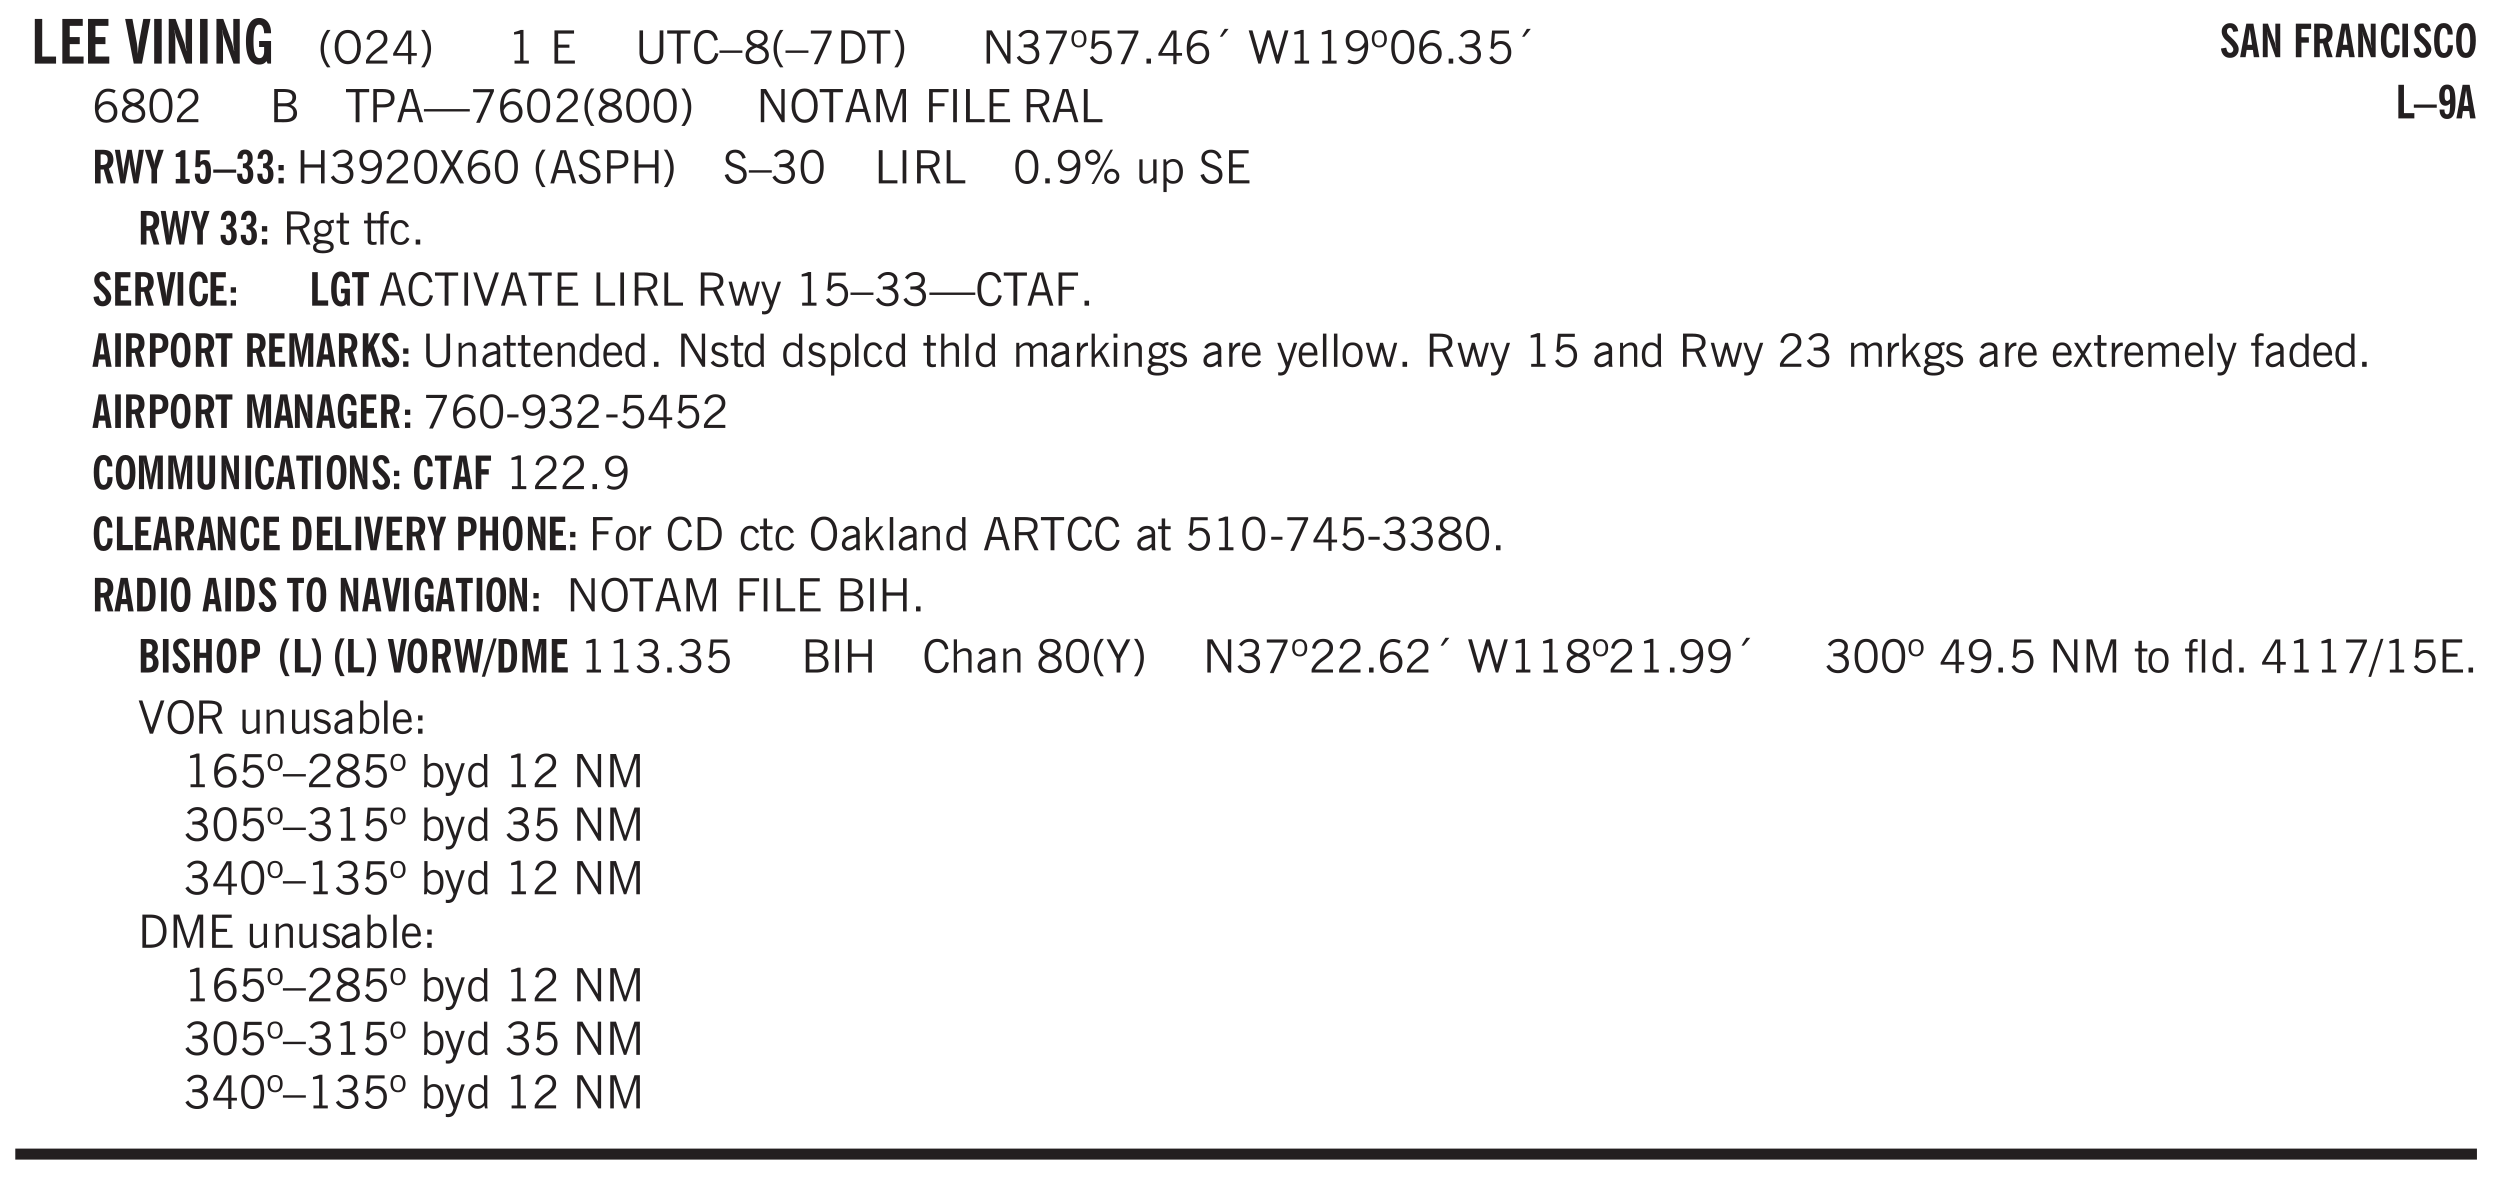 <svg xmlns="http://www.w3.org/2000/svg" xmlns:xlink="http://www.w3.org/1999/xlink" width="436" height="154pt" viewBox="0 0 327 154"><defs><symbol overflow="visible" id="ay"><path style="stroke:none" d="M1.188-.047.063-3.14H.5l.922 2.516.812-2.516h.438L1.609.047c-.148.437-.304.726-.468.875-.168.144-.391.219-.672.219-.055 0-.106-.008-.156-.016a.644.644 0 0 1-.126-.016V.703C.228.711.27.72.314.72c.039.008.082.015.124.015.208 0 .368-.058.485-.171.113-.118.203-.32.265-.61Zm0 0"/></symbol><symbol overflow="visible" id="b"><path style="stroke:none" d="M.5 0v-5.844h.969v4.922H3.28V0Zm0 0"/></symbol><symbol overflow="visible" id="e"><path style="stroke:none" d="M1.203 0 .078-5.844h.953l.578 3.14c.032.18.055.392.079.642.019.25.035.523.046.812.02-.3.04-.566.063-.797.02-.238.047-.453.078-.64l.578-3.157h.938L2.28 0Zm0 0"/></symbol><symbol overflow="visible" id="f"><path style="stroke:none" d="M.516 0v-5.844H1.5V0Zm0 0"/></symbol><symbol overflow="visible" id="g"><path style="stroke:none" d="M.5 0v-5.844h.89l1.141 3.11c.04.136.082.293.125.468.051.18.098.375.14.594h.032a9.442 9.442 0 0 1-.094-.672 4.31 4.31 0 0 1-.03-.515v-2.985h.843V0h-.813L1.516-3.375a3.89 3.89 0 0 1-.157-.5 7.997 7.997 0 0 1-.109-.531h-.031a5.475 5.475 0 0 1 .14 1.328V0Zm0 0"/></symbol><symbol overflow="visible" id="h"><path style="stroke:none" d="m3.11 0-.141-.328c-.117.156-.25.273-.406.344-.157.07-.344.109-.563.109-.563 0-.992-.254-1.281-.766C.426-1.16.28-1.92.28-2.92c0-1 .145-1.755.438-2.267.289-.519.719-.78 1.281-.78.477 0 .86.179 1.14.53.282.356.422.829.422 1.422v.047h-.906c-.011-.375-.074-.656-.187-.844A.507.507 0 0 0 2-5.093c-.25 0-.438.179-.563.53-.117.344-.171.891-.171 1.641 0 .762.062 1.32.187 1.672.125.355.328.531.61.531a.487.487 0 0 0 .421-.234c.114-.164.172-.383.172-.656v-.563H2v-.781h1.563V0Zm0 0"/></symbol><symbol overflow="visible" id="i"><path style="stroke:none" d="M1.203.484a5.307 5.307 0 0 1-.64-1.203 3.795 3.795 0 0 1-.204-1.25c0-.426.067-.836.204-1.234.144-.406.359-.805.64-1.203h.453A5.034 5.034 0 0 0 1-3.203 3.67 3.67 0 0 0 .797-1.97c0 .438.066.856.203 1.25.145.399.363.797.656 1.203Zm0 0"/></symbol><symbol overflow="visible" id="j"><path style="stroke:none" d="M.766-2.172c0 .574.109 1.024.328 1.344.218.324.52.484.906.484.375 0 .672-.16.89-.484.22-.32.329-.77.329-1.344 0-.57-.11-1.02-.328-1.344C2.67-3.836 2.375-4 2-4c-.387 0-.688.164-.906.484-.219.325-.328.774-.328 1.344Zm-.485 0c0-.676.149-1.219.453-1.625.313-.406.735-.61 1.266-.61.52 0 .93.204 1.234.61.313.399.47.938.47 1.625 0 .688-.157 1.235-.47 1.64-.304.407-.714.61-1.234.61-.523 0-.938-.203-1.25-.61-.313-.405-.469-.952-.469-1.64Zm0 0"/></symbol><symbol overflow="visible" id="k"><path style="stroke:none" d="M.297 0v-.406c.094-.219.219-.426.375-.625.156-.196.348-.395.578-.594.102-.094.27-.223.5-.39a4.37 4.37 0 0 0 .484-.391 1.86 1.86 0 0 0 .297-.406.95.95 0 0 0 .094-.407c0-.25-.074-.445-.219-.594-.148-.144-.351-.218-.61-.218a.928.928 0 0 0-.655.25c-.18.156-.297.386-.36.687L.36-3.188c.082-.394.25-.695.5-.906.25-.207.567-.312.954-.312.394 0 .707.105.937.312.227.211.344.496.344.86 0 .156-.024.296-.063.421-.031.118-.09.231-.172.344-.148.211-.453.485-.921.828a6.86 6.86 0 0 0-.235.172 5.132 5.132 0 0 0-.61.547C.939-.742.82-.57.75-.406h2.344V0Zm0 0"/></symbol><symbol overflow="visible" id="l"><path style="stroke:none" d="M2.625-4.328v2.937h.719v.36h-.719v1.11h-.422v-1.11H.25v-.297l1.75-3Zm-.422 2.937v-2.546L.72-1.392Zm0 0"/></symbol><symbol overflow="visible" id="m"><path style="stroke:none" d="M.313.484a4.75 4.75 0 0 0 .64-1.203 3.9 3.9 0 0 0 0-2.484 4.817 4.817 0 0 0-.64-1.203h.453c.289.398.504.797.64 1.203a3.9 3.9 0 0 1 0 2.484A4.75 4.75 0 0 1 .766.484Zm0 0"/></symbol><symbol overflow="visible" id="n"><path style="stroke:none" d="M2.047-4.406v4.015h.703V0H.875v-.39h.734v-3.5l-.796.093v-.312c.164-.04.32-.086.468-.141.157-.05.29-.102.407-.156Zm0 0"/></symbol><symbol overflow="visible" id="p"><path style="stroke:none" d="M.578 0v-4.344h2.563v.422H1.062v1.438h1.47v.406h-1.47v1.672H3.25V0Zm0 0"/></symbol><symbol overflow="visible" id="q"><path style="stroke:none" d="M.578-4.344h.469v2.797c0 .2.004.352.016.453.019.094.05.184.093.266a.816.816 0 0 0 .375.36c.164.085.364.124.594.124.238 0 .441-.039.61-.125a.856.856 0 0 0 .374-.36.875.875 0 0 0 .079-.28c.019-.102.03-.274.03-.516v-2.719h.485v2.875c0 .5-.137.887-.406 1.157-.274.261-.664.39-1.172.39-.512 0-.898-.129-1.156-.39C.707-.57.579-.958.579-1.47Zm0 0"/></symbol><symbol overflow="visible" id="r"><path style="stroke:none" d="M1.39 0v-3.922H.126v-.422h3.031v.422H1.891V0Zm0 0"/></symbol><symbol overflow="visible" id="s"><path style="stroke:none" d="M3.469-1.297c-.106.461-.29.805-.547 1.031-.25.23-.574.344-.969.344C1.41.078.993-.113.703-.5.422-.895.281-1.453.281-2.172c0-.695.145-1.242.438-1.64.289-.395.687-.594 1.187-.594.407 0 .735.11.985.328.25.219.414.543.5.969L2.953-3c-.062-.32-.183-.566-.36-.734A.882.882 0 0 0 1.954-4c-.387 0-.683.164-.89.484-.2.313-.297.766-.297 1.36 0 .586.101 1.031.312 1.344.207.312.504.468.89.468a.973.973 0 0 0 .704-.265c.187-.188.305-.446.36-.782Zm0 0"/></symbol><symbol overflow="visible" id="t"><path style="stroke:none" d="M0-1.406v-.313h3v.313Zm0 0"/></symbol><symbol overflow="visible" id="u"><path style="stroke:none" d="M1.734-2.11c-.343.126-.593.274-.75.438a.767.767 0 0 0-.234.563c0 .23.094.418.281.562.196.149.446.219.75.219.344 0 .614-.067.813-.203a.686.686 0 0 0 .297-.578.707.707 0 0 0-.266-.563c-.168-.144-.465-.289-.89-.437Zm.125-.39c.32-.102.547-.219.672-.344a.653.653 0 0 0 .203-.5.588.588 0 0 0-.265-.5c-.168-.125-.39-.187-.672-.187-.274 0-.492.062-.656.187a.58.58 0 0 0-.25.485c0 .187.078.355.234.5.156.136.398.257.734.359Zm-.609.203c-.262-.101-.46-.238-.594-.406a.963.963 0 0 1-.203-.61c0-.32.117-.582.36-.78.25-.208.578-.313.984-.313.426 0 .766.101 1.016.297.25.187.374.449.374.78a.94.94 0 0 1-.203.61c-.125.168-.32.305-.578.406.32.126.555.29.703.485.157.2.235.445.235.734 0 .367-.14.653-.422.86-.274.21-.649.312-1.125.312-.469 0-.84-.101-1.11-.312-.261-.22-.39-.516-.39-.891 0-.258.078-.488.234-.688.164-.207.406-.367.719-.484Zm0 0"/></symbol><symbol overflow="visible" id="v"><path style="stroke:none" d="M1.203.484a5.307 5.307 0 0 1-.64-1.203 3.795 3.795 0 0 1-.204-1.25c0-.426.067-.836.204-1.234.144-.406.359-.805.64-1.203h.453A5.034 5.034 0 0 0 1-3.203 3.67 3.67 0 0 0 .797-1.97c0 .438.066.856.203 1.25.145.399.363.797.656 1.203Zm0 0"/></symbol><symbol overflow="visible" id="w"><path style="stroke:none" d="m.828.078 1.828-4H.437v-.406h2.72v.281L1.327.078Zm0 0"/></symbol><symbol overflow="visible" id="x"><path style="stroke:none" d="M1.5-3.938h-.438v3.516h.375c.333 0 .594-.02.782-.062.187-.051.347-.133.484-.25.176-.133.313-.32.406-.563.102-.25.157-.539.157-.875 0-.344-.047-.64-.141-.89a1.332 1.332 0 0 0-.422-.594 1.294 1.294 0 0 0-.469-.219 3.423 3.423 0 0 0-.734-.063ZM.578 0v-4.344H1.61c.332 0 .602.032.813.094.207.055.394.137.562.25.239.188.422.438.547.75.133.313.203.672.203 1.078 0 .719-.187 1.262-.562 1.625C2.797-.18 2.238 0 1.5 0Zm0 0"/></symbol><symbol overflow="visible" id="y"><path style="stroke:none" d="M.313.484a4.75 4.75 0 0 0 .64-1.203 3.9 3.9 0 0 0 0-2.484 4.817 4.817 0 0 0-.64-1.203h.453c.289.398.504.797.64 1.203a3.9 3.9 0 0 1 0 2.484A4.75 4.75 0 0 1 .766.484Zm0 0"/></symbol><symbol overflow="visible" id="z"><path style="stroke:none" d="M.578 0v-4.344h.688l2 3.39v-3.39h.437V0h-.36L1.032-3.844V0Zm0 0"/></symbol><symbol overflow="visible" id="A"><path style="stroke:none" d="m.203-.797.375-.25c.133.242.297.422.485.547.195.125.414.188.656.188.3 0 .535-.079.703-.235.176-.156.265-.367.265-.64 0-.301-.109-.532-.328-.688-.21-.164-.515-.25-.921-.25-.063 0-.122.008-.172.016h-.157v-.407h.313c.375 0 .656-.066.844-.203.195-.144.296-.351.296-.625a.59.59 0 0 0-.218-.484c-.149-.125-.34-.188-.578-.188-.211 0-.399.047-.563.141a1.555 1.555 0 0 0-.453.453l-.344-.25c.188-.25.39-.43.61-.547.226-.125.484-.187.765-.187.375 0 .672.101.89.297a.927.927 0 0 1 .345.75c0 .242-.059.449-.172.625a1.023 1.023 0 0 1-.485.39c.258.106.457.25.594.438.133.187.203.414.203.672 0 .398-.133.714-.39.953-.25.242-.594.36-1.032.36-.336 0-.632-.075-.89-.22a1.646 1.646 0 0 1-.64-.656Zm0 0"/></symbol><symbol overflow="visible" id="B"><path style="stroke:none" d="M.484-3.234c0 .28.055.5.172.656.114.148.274.219.485.219.195 0 .351-.07.468-.22.114-.155.172-.374.172-.655 0-.29-.058-.508-.172-.657-.105-.144-.261-.218-.468-.218-.22 0-.387.074-.5.218-.106.149-.157.368-.157.657Zm-.328 0c0-.364.082-.645.25-.844.176-.195.422-.297.735-.297.3 0 .539.102.718.297.176.2.266.48.266.844 0 .355-.09.632-.266.828-.18.199-.418.297-.718.297-.313 0-.559-.098-.735-.297-.168-.196-.25-.473-.25-.828Zm0 0"/></symbol><symbol overflow="visible" id="C"><path style="stroke:none" d="M.406-.781.796-1c.126.23.27.402.438.516a.94.94 0 0 0 .563.171c.312 0 .562-.101.75-.312.187-.219.281-.508.281-.875 0-.32-.09-.578-.265-.766a.914.914 0 0 0-.704-.296c-.21 0-.39.058-.546.171a.978.978 0 0 0-.344.5L.579-2l.187-2.328h2.218v.406H1.141l-.11 1.36a1.28 1.28 0 0 1 .39-.297c.145-.063.317-.094.516-.094.395 0 .72.137.97.406.25.274.374.625.374 1.063 0 .46-.136.836-.406 1.125-.273.293-.625.437-1.063.437-.335 0-.62-.074-.859-.219a1.48 1.48 0 0 1-.547-.64Zm0 0"/></symbol><symbol overflow="visible" id="D"><path style="stroke:none" d="M.61 0v-.656h.593V0Zm0 0"/></symbol><symbol overflow="visible" id="E"><path style="stroke:none" d="M2.625-4.328v2.937h.719v.36h-.719v1.11h-.422v-1.11H.25v-.297l1.75-3Zm-.422 2.937v-2.546L.72-1.392Zm0 0"/></symbol><symbol overflow="visible" id="F"><path style="stroke:none" d="M.828-1.531c.02.375.125.672.313.89.187.22.43.329.734.329a.89.89 0 0 0 .672-.282 1.02 1.02 0 0 0 .281-.734c0-.313-.086-.563-.25-.75-.168-.188-.39-.281-.672-.281a.999.999 0 0 0-.625.218c-.18.137-.328.34-.453.61Zm.016-.657c.156-.187.328-.328.515-.421.188-.094.383-.141.594-.141.406 0 .727.137.969.406.25.262.375.606.375 1.031 0 .407-.137.743-.406 1-.262.25-.606.376-1.032.376-.492 0-.867-.165-1.125-.5C.484-.781.36-1.285.36-1.954c0-.75.157-1.344.47-1.781.312-.438.734-.657 1.265-.657.176 0 .344.024.5.063.164.031.328.094.484.187l-.203.36a1.104 1.104 0 0 0-.36-.156A1.408 1.408 0 0 0 2.095-4c-.387 0-.696.168-.922.5-.219.324-.328.762-.328 1.313Zm0 0"/></symbol><symbol overflow="visible" id="G"><path style="stroke:none" d="m1.094-3.516.625-1.03h.515l-.828 1.03Zm0 0"/></symbol><symbol overflow="visible" id="H"><path style="stroke:none" d="M1.39 0 .126-4.344h.5l.922 3.25h.031l.938-3.25h.437l.938 3.25h.03l.923-3.25h.484L4.062 0H3.75L2.734-3.516 1.72 0Zm0 0"/></symbol><symbol overflow="visible" id="I"><path style="stroke:none" d="M2.797-2.797c-.012-.375-.11-.672-.297-.89a.923.923 0 0 0-.734-.329c-.274 0-.5.102-.688.297-.18.188-.266.43-.266.719 0 .313.083.563.25.75.165.188.391.281.672.281.227 0 .43-.066.61-.203.187-.144.336-.351.453-.625Zm0 .656c-.156.18-.328.313-.516.407-.187.093-.39.14-.61.14-.398 0-.718-.125-.968-.375-.242-.258-.36-.61-.36-1.047 0-.406.13-.734.391-.984.27-.258.614-.39 1.032-.39.5 0 .875.171 1.125.515.257.336.39.836.39 1.5 0 .75-.164 1.352-.484 1.797-.313.437-.735.656-1.266.656C1.332.078 1.148.051.984 0a1.29 1.29 0 0 1-.421-.188L.75-.561c.113.085.234.148.36.187.132.031.273.047.421.047.383 0 .692-.16.922-.484.227-.333.344-.774.344-1.329Zm0 0"/></symbol><symbol overflow="visible" id="J"><path style="stroke:none" d="M.75-2.172c0 .617.086 1.078.266 1.39a.858.858 0 0 0 .796.47c.344 0 .598-.157.766-.47.176-.312.266-.773.266-1.39 0-.601-.09-1.062-.266-1.375-.168-.312-.422-.469-.765-.469-.344 0-.61.157-.797.47-.18.312-.266.773-.266 1.374Zm-.453 0c0-.726.129-1.281.39-1.656.258-.383.633-.578 1.125-.578.489 0 .86.195 1.11.578.258.375.39.93.39 1.656 0 .73-.132 1.29-.39 1.672-.25.387-.621.578-1.11.578C1.32.078.946-.113.688-.5c-.261-.383-.39-.941-.39-1.672Zm0 0"/></symbol><symbol overflow="visible" id="K"><path style="stroke:none" d="M.297 0v-.406c.094-.219.219-.426.375-.625.156-.196.348-.395.578-.594.102-.094.27-.223.5-.39a4.37 4.37 0 0 0 .484-.391 1.86 1.86 0 0 0 .297-.406.95.95 0 0 0 .094-.407c0-.25-.074-.445-.219-.594-.148-.144-.351-.218-.61-.218a.928.928 0 0 0-.655.25c-.18.156-.297.386-.36.687L.36-3.188c.082-.394.25-.695.5-.906.25-.207.567-.312.954-.312.394 0 .707.105.937.312.227.211.344.496.344.86 0 .156-.024.296-.063.421-.031.118-.09.231-.172.344-.148.211-.453.485-.921.828a6.86 6.86 0 0 0-.235.172 5.132 5.132 0 0 0-.61.547C.939-.742.82-.57.75-.406h2.344V0Zm0 0"/></symbol><symbol overflow="visible" id="L"><path style="stroke:none" d="M1.953-2.078h-.89v1.672h.89c.383 0 .664-.067.844-.203.187-.133.281-.344.281-.625a.741.741 0 0 0-.297-.625c-.187-.145-.465-.22-.828-.22Zm-.11-1.875h-.78v1.469h.921c.313 0 .551-.063.72-.188.163-.133.25-.328.25-.578 0-.238-.09-.414-.267-.531-.18-.114-.46-.172-.843-.172ZM.579 0v-4.344h1.188c.582 0 1.004.09 1.265.266.27.168.406.445.406.828 0 .23-.062.43-.187.594-.117.156-.29.281-.516.375.27.105.473.25.61.437.144.188.219.414.219.672 0 .387-.141.68-.422.875-.274.2-.684.297-1.235.297Zm0 0"/></symbol><symbol overflow="visible" id="M"><path style="stroke:none" d="M1.047-2.344h.734c.395 0 .676-.062.844-.187.164-.125.25-.332.25-.625 0-.281-.09-.477-.266-.594-.168-.125-.453-.188-.859-.188h-.703ZM.578 0v-4.344h1.266c.52 0 .898.102 1.14.297.25.188.375.484.375.89 0 .387-.12.688-.359.907-.242.21-.578.313-1.016.313h-.937V0Zm0 0"/></symbol><symbol overflow="visible" id="N"><path style="stroke:none" d="M1.11-1.75h1.374l-.656-2.266h-.062ZM.11 0l1.327-4.344h.735L3.5 0H3l-.39-1.344H1L.61 0Zm0 0"/></symbol><symbol overflow="visible" id="O"><path style="stroke:none" d="M0-1.406v-.313h6v.313Zm0 0"/></symbol><symbol overflow="visible" id="P"><path style="stroke:none" d="M.766-2.172c0 .574.109 1.024.328 1.344.218.324.52.484.906.484.375 0 .672-.16.89-.484.22-.32.329-.77.329-1.344 0-.57-.11-1.02-.328-1.344C2.67-3.836 2.375-4 2-4c-.387 0-.688.164-.906.484-.219.325-.328.774-.328 1.344Zm-.485 0c0-.676.149-1.219.453-1.625.313-.406.735-.61 1.266-.61.52 0 .93.204 1.234.61.313.399.47.938.47 1.625 0 .688-.157 1.235-.47 1.64-.304.407-.714.61-1.234.61-.523 0-.938-.203-1.25-.61-.313-.405-.469-.952-.469-1.64Zm0 0"/></symbol><symbol overflow="visible" id="Q"><path style="stroke:none" d="M.578 0v-4.344h.75L2.531-.672 3.75-4.344h.703V0h-.469v-3.828L2.672 0h-.313L1.047-3.828V0Zm0 0"/></symbol><symbol overflow="visible" id="R"><path style="stroke:none" d="M.578 0v-4.344h2.547v.422H1.062v1.438h1.532v.406H1.063V0Zm0 0"/></symbol><symbol overflow="visible" id="S"><path style="stroke:none" d="M.61 0v-4.344h.484V0Zm0 0"/></symbol><symbol overflow="visible" id="T"><path style="stroke:none" d="M.61 0v-4.344h.5v3.938h1.937V0Zm0 0"/></symbol><symbol overflow="visible" id="U"><path style="stroke:none" d="M1.797-3.938h-.734v1.563h.718c.446 0 .77-.055.969-.172.195-.125.297-.328.297-.61 0-.288-.09-.491-.266-.609-.18-.113-.508-.171-.984-.171ZM.578 0v-4.344h1.219c.601 0 1.039.094 1.312.282.282.18.422.468.422.875 0 .28-.078.515-.234.703-.149.18-.367.312-.656.406L3.656 0h-.531l-.953-1.969h-1.11V0Zm0 0"/></symbol><symbol overflow="visible" id="ae"><path style="stroke:none" d="M.578 0v-4.344h.485v1.86h2.171v-1.86h.47V0h-.47v-2.063H1.063V0Zm0 0"/></symbol><symbol overflow="visible" id="af"><path style="stroke:none" d="m.047 0 1.328-2.313-1.203-2.03h.562l.922 1.624.875-1.625h.563L1.922-2.312 3.234 0h-.546L1.655-1.89.594 0Zm0 0"/></symbol><symbol overflow="visible" id="ag"><path style="stroke:none" d="m.203-1.094.453-.14c.082.273.219.492.406.656a.994.994 0 0 0 .657.234c.27 0 .488-.066.656-.203a.67.67 0 0 0 .25-.547.72.72 0 0 0-.078-.343.84.84 0 0 0-.219-.266c-.137-.094-.383-.203-.734-.328a7.453 7.453 0 0 1-.266-.094c-.367-.145-.625-.3-.781-.469a.98.98 0 0 1-.219-.656c0-.352.113-.633.344-.844.226-.207.535-.312.922-.312.332 0 .613.093.843.281.239.18.41.438.516.781l-.437.125a1.08 1.08 0 0 0-.344-.594.976.976 0 0 0-.625-.203c-.23 0-.418.07-.563.204-.136.124-.203.296-.203.515 0 .106.02.2.063.281.05.086.125.168.219.25.101.075.328.172.671.297.114.043.204.074.266.094.406.156.688.328.844.516.156.187.234.433.234.734 0 .355-.125.648-.375.875-.242.219-.562.328-.969.328-.386 0-.71-.098-.968-.297-.25-.195-.438-.488-.563-.875Zm0 0"/></symbol><symbol overflow="visible" id="ah"><path style="stroke:none" d="M3.172-.922c0 .168.055.313.172.438.125.117.27.171.437.171a.572.572 0 0 0 .422-.171.598.598 0 0 0 .188-.438.604.604 0 0 0-.172-.437.604.604 0 0 0-.438-.172.589.589 0 0 0-.61.61Zm-.375 0c0-.281.094-.515.281-.703a.954.954 0 0 1 .703-.281c.281 0 .516.093.703.281a.938.938 0 0 1 .297.703.985.985 0 0 1-.297.719.954.954 0 0 1-.703.281.954.954 0 0 1-.703-.281 1.003 1.003 0 0 1-.281-.719ZM.687-3.406c0 .168.055.312.172.437a.631.631 0 0 0 .454.172.572.572 0 0 0 .421-.172.598.598 0 0 0 .188-.437.573.573 0 0 0-.188-.438.558.558 0 0 0-.421-.187.613.613 0 0 0-.625.625ZM1.141.078l2.484-4.484h.328L1.484.078ZM.312-3.406c0-.281.094-.516.282-.703a.985.985 0 0 1 .719-.297c.269 0 .5.101.687.297a.938.938 0 0 1 .297.703.938.938 0 0 1-.297.703.937.937 0 0 1-.688.281c-.28 0-.523-.094-.718-.281a.954.954 0 0 1-.281-.703Zm0 0"/></symbol><symbol overflow="visible" id="ai"><path style="stroke:none" d="M2.719-3.14V0h-.39v-.469c-.18.18-.352.309-.517.39a1.193 1.193 0 0 1-.53.126c-.262 0-.466-.07-.61-.219C.535-.328.469-.539.469-.812v-2.329H.89v2.157c0 .242.035.414.109.515.082.094.21.14.39.14a.993.993 0 0 0 .454-.108 1.95 1.95 0 0 0 .437-.36V-3.14Zm0 0"/></symbol><symbol overflow="visible" id="aj"><path style="stroke:none" d="M.922-.781c.125.168.25.289.375.36.133.073.289.108.469.108.257 0 .46-.101.609-.312.145-.219.219-.523.219-.922 0-.426-.074-.742-.219-.953-.148-.219-.367-.328-.656-.328a.85.85 0 0 0-.453.125c-.137.086-.25.2-.344.344ZM.5 1.14v-4.282h.328l.078.391a.975.975 0 0 1 .375-.328.96.96 0 0 1 .453-.11c.414 0 .739.141.97.422.226.282.343.688.343 1.22 0 .51-.117.905-.344 1.187-.219.273-.543.406-.969.406-.18 0-.336-.031-.468-.094a.973.973 0 0 1-.344-.297v1.485Zm0 0"/></symbol><symbol overflow="visible" id="ak"><path style="stroke:none" d="M.563.313c0 .156.07.269.218.343.145.082.36.125.64.125.333 0 .583-.043.75-.125.165-.074.25-.187.25-.344 0-.156-.085-.273-.25-.343-.167-.082-.417-.125-.75-.125-.28 0-.495.043-.64.125C.633.05.562.164.562.313Zm.156-2.454c0 .243.062.43.187.563.125.125.305.187.547.187.219 0 .39-.062.516-.187.133-.125.203-.3.203-.531 0-.227-.07-.407-.203-.532a.756.756 0 0 0-.547-.203c-.219 0-.39.063-.516.188-.125.125-.187.297-.187.515ZM.656-.25a.587.587 0 0 1-.281-.172.504.504 0 0 1-.094-.312c0-.094.031-.176.094-.25.063-.082.172-.172.328-.266a.831.831 0 0 1-.297-.344 1.254 1.254 0 0 1-.094-.5c0-.344.098-.613.297-.812.207-.196.493-.297.86-.297.144 0 .273.023.39.062.125.043.239.102.344.172.113-.094.211-.16.297-.203a.732.732 0 0 1 .281-.062h.078v.406h-.093a.849.849 0 0 0-.25.031c-.055.012-.09.031-.11.063.051.086.094.18.125.28.031.095.047.204.047.329 0 .336-.105.602-.312.797-.2.2-.477.297-.829.297-.074 0-.152-.004-.234-.016a1.382 1.382 0 0 1-.234-.047.545.545 0 0 0-.203.125.209.209 0 0 0-.063.156c0 .137.195.215.594.235.133.012.238.023.312.031.477.043.801.125.97.25.175.125.265.32.265.594 0 .27-.121.476-.36.625-.242.144-.593.219-1.062.219-.43 0-.75-.063-.969-.188C.243.828.141.633.141.375.14.227.176.102.25 0c.082-.094.219-.176.406-.25Zm0 0"/></symbol><symbol overflow="visible" id="al"><path style="stroke:none" d="M1.734-.375v.36a1.42 1.42 0 0 1-.218.046 2.314 2.314 0 0 1-.25.016c-.23 0-.407-.047-.532-.14C.617-.196.563-.353.563-.564v-2.203h-.47v-.375h.47v-1.015h.453v1.015h.718v.375h-.718V-.75c0 .18.023.293.078.344.062.054.172.078.328.078.082 0 .18-.016.297-.047Zm0 0"/></symbol><symbol overflow="visible" id="am"><path style="stroke:none" d="M.547 0v-2.766H.016v-.375h.53v-.437c0-.281.056-.485.173-.61.125-.132.312-.203.562-.203.051 0 .11.008.172.016.063 0 .129.012.203.031v.36c-.054-.008-.11-.02-.172-.032-.054-.007-.101-.015-.14-.015-.125 0-.219.039-.282.11-.054.062-.078.163-.078.296v.484h.657v.375H.984V0Zm0 0"/></symbol><symbol overflow="visible" id="an"><path style="stroke:none" d="M2.672-.75c-.125.273-.29.477-.485.61-.199.124-.433.187-.703.187-.406 0-.718-.133-.937-.406C.328-.641.219-1.047.219-1.58c0-.507.11-.905.328-1.187.226-.289.539-.437.937-.437.27 0 .5.078.688.234.195.149.344.352.437.61l-.421.14a.946.946 0 0 0-.282-.437.638.638 0 0 0-.437-.172c-.262 0-.461.11-.594.328-.137.219-.203.527-.203.922 0 .418.066.734.203.953.133.21.344.313.625.313.164 0 .316-.051.453-.157a1.24 1.24 0 0 0 .36-.484Zm0 0"/></symbol><symbol overflow="visible" id="aw"><path style="stroke:none" d="M1.547 0 .094-4.344h.484L1.75-.828h.031L2.97-4.344h.484L1.97 0Zm0 0"/></symbol><symbol overflow="visible" id="ax"><path style="stroke:none" d="M1 0 .125-3.14h.438l.703 2.624L2-3.14h.375l.734 2.625.704-2.625h.421L3.375 0h-.531l-.656-2.36L1.53 0Zm0 0"/></symbol><symbol overflow="visible" id="c"><path style="stroke:none" d="M.5 0v-5.844h2.672v.907H1.469v1.468H2.78v.922H1.47v1.625H3.28V0Zm0 0"/></symbol><symbol overflow="visible" id="aE"><path style="stroke:none" d="M.5 0v-3.14h.39v.484c.176-.188.348-.32.516-.406.164-.083.344-.126.532-.126.257 0 .457.079.593.235.145.148.219.355.219.625V0h-.422v-2.156c0-.239-.043-.406-.125-.5-.074-.102-.203-.156-.39-.156a.911.911 0 0 0-.454.124 1.548 1.548 0 0 0-.437.344V0Zm0 0"/></symbol><symbol overflow="visible" id="aF"><path style="stroke:none" d="M2.125-.828v-.86c-.523.106-.89.227-1.11.36-.218.137-.327.308-.327.516 0 .148.039.261.125.343.093.086.222.125.39.125a.994.994 0 0 0 .422-.11c.156-.081.32-.206.5-.374Zm-.016.406a1.71 1.71 0 0 1-.468.36 1.36 1.36 0 0 1-.532.109.874.874 0 0 1-.625-.234.874.874 0 0 1-.234-.625.93.93 0 0 1 .422-.797c.289-.196.773-.36 1.453-.485v-.234a.436.436 0 0 0-.172-.344.698.698 0 0 0-.453-.14.85.85 0 0 0-.453.124.976.976 0 0 0-.313.36L.36-2.531c.114-.219.266-.38.454-.485.195-.113.437-.171.718-.171.332 0 .586.085.766.25.187.156.281.382.281.671v1.75c0 .086.004.168.016.25.008.075.023.149.047.22V0h-.485Zm0 0"/></symbol><symbol overflow="visible" id="aG"><path style="stroke:none" d="M.688-1.86h1.53c-.011-.288-.085-.523-.218-.702a.661.661 0 0 0-.547-.266c-.23 0-.414.09-.547.265-.136.168-.21.403-.219.704Zm1.734.985.328.188c-.125.25-.293.437-.5.562-.21.117-.465.172-.766.172-.406 0-.718-.133-.937-.406C.336-.641.234-1.047.234-1.58c0-.5.102-.89.313-1.171.219-.29.52-.438.906-.438.383 0 .68.141.89.422.22.274.329.657.329 1.157v.125h-2v.109c0 .324.078.586.234.781a.77.77 0 0 0 .625.281.945.945 0 0 0 .516-.14c.156-.102.281-.242.375-.422Zm0 0"/></symbol><symbol overflow="visible" id="aH"><path style="stroke:none" d="M2.297-2.36a1.066 1.066 0 0 0-.36-.343.87.87 0 0 0-.453-.125c-.25 0-.449.11-.593.328-.149.21-.22.508-.22.89 0 .43.071.75.22.97.144.218.359.328.64.328a.81.81 0 0 0 .422-.11 1.05 1.05 0 0 0 .344-.36Zm.437-1.984v3.969c.008.137.024.262.047.375h-.344l-.093-.39a1.106 1.106 0 0 1-.39.343 1.152 1.152 0 0 1-.485.094c-.399 0-.703-.14-.922-.422-.211-.29-.313-.691-.313-1.203 0-.52.11-.914.329-1.188.218-.28.523-.421.921-.421.188 0 .348.039.485.109a.796.796 0 0 1 .328.297v-1.563Zm0 0"/></symbol><symbol overflow="visible" id="aI"><path style="stroke:none" d="m.11-.547.359-.265c.113.167.242.292.39.375.157.085.32.124.5.124a.698.698 0 0 0 .454-.14.479.479 0 0 0 .171-.39c0-.239-.242-.427-.718-.563-.106-.032-.188-.055-.25-.078-.262-.07-.461-.176-.594-.313a.782.782 0 0 1-.188-.531c0-.258.082-.469.25-.625.176-.156.407-.235.688-.235.238 0 .445.043.625.126.187.085.351.214.5.39l-.281.297a1.223 1.223 0 0 0-.375-.344.943.943 0 0 0-.438-.11.572.572 0 0 0-.39.126.426.426 0 0 0-.141.328c0 .063.008.125.031.188.031.054.07.101.125.14.094.063.27.133.531.203.133.032.235.059.297.078.27.094.461.211.578.344a.754.754 0 0 1 .188.531c0 .293-.106.524-.313.688-.199.168-.468.25-.812.25-.242 0-.465-.05-.672-.156a1.335 1.335 0 0 1-.516-.438Zm0 0"/></symbol><symbol overflow="visible" id="aJ"><path style="stroke:none" d="M.516 0v-4.344h.453V0Zm0 0"/></symbol><symbol overflow="visible" id="aK"><path style="stroke:none" d="M.5 0v-4.344h.422v1.672c.176-.187.348-.316.515-.39a1.21 1.21 0 0 1 .547-.126c.27 0 .477.079.625.235.145.148.22.355.22.625V0h-.423v-2.156c0-.239-.043-.406-.125-.5-.086-.102-.219-.156-.406-.156-.168 0-.328.042-.484.124a1.708 1.708 0 0 0-.47.344V0Zm0 0"/></symbol><symbol overflow="visible" id="aL"><path style="stroke:none" d="M.484 0v-3.14h.391v.484c.176-.188.344-.32.5-.406.164-.083.344-.126.531-.126.196 0 .36.047.485.141.125.086.21.215.265.39.176-.187.348-.32.516-.405.164-.083.344-.126.531-.126.258 0 .457.079.594.235.133.148.203.355.203.625V0h-.422v-2.188c0-.218-.043-.374-.125-.468-.074-.102-.2-.156-.375-.156a.911.911 0 0 0-.453.124 1.683 1.683 0 0 0-.422.344V0h-.422v-2.172c0-.226-.043-.39-.125-.484-.074-.102-.199-.156-.375-.156a.993.993 0 0 0-.437.109 1.868 1.868 0 0 0-.438.36V0Zm0 0"/></symbol><symbol overflow="visible" id="aM"><path style="stroke:none" d="M.5 0v-3.14h.438v.718c.101-.258.226-.445.375-.562a.781.781 0 0 1 .53-.188h.095l.015.438h-.062a.8.8 0 0 0-.579.25c-.156.168-.28.414-.375.734V0Zm0 0"/></symbol><symbol overflow="visible" id="aN"><path style="stroke:none" d="M.5 0v-4.344h.422v2.813l1.406-1.61h.469L1.797-2l1.11 2h-.485L1.5-1.656l-.578.625V0Zm0 0"/></symbol><symbol overflow="visible" id="aO"><path style="stroke:none" d="M.484-3.813v-.53H1v.53ZM.516 0v-3.14h.453V0Zm0 0"/></symbol><symbol overflow="visible" id="aP"><path style="stroke:none" d="M.64-1.578c0 .418.07.734.22.953.156.21.374.313.656.313.27 0 .476-.102.625-.313.156-.219.234-.531.234-.938 0-.414-.074-.726-.219-.937a.724.724 0 0 0-.64-.328.76.76 0 0 0-.657.328c-.148.21-.218.516-.218.922Zm-.437 0c0-.508.113-.906.344-1.188.226-.28.55-.421.969-.421.414 0 .738.14.968.421.227.282.344.68.344 1.188 0 .523-.117.922-.344 1.203-.23.281-.554.422-.968.422-.418 0-.743-.14-.97-.422-.23-.281-.343-.68-.343-1.203Zm0 0"/></symbol><symbol overflow="visible" id="aQ"><path style="stroke:none" d="m.047 0 1-1.656-.922-1.485h.484L1.297-2l.656-1.14h.469l-.875 1.484L2.563 0h-.5l-.766-1.328L.53 0Zm0 0"/></symbol><symbol overflow="visible" id="aS"><path style="stroke:none" d="M.25-1.375v-.39h1.469v.39Zm0 0"/></symbol><symbol overflow="visible" id="bb"><path style="stroke:none" d="M1.406 0v-1.828L.094-4.344h.515l1.032 2.016 1.046-2.016h.516L1.891-1.828V0Zm0 0"/></symbol><symbol overflow="visible" id="bc"><path style="stroke:none" d="M1.719-4.406.109.562H-.25l1.61-4.968Zm0 0"/></symbol><symbol overflow="visible" id="bd"><path style="stroke:none" d="M.922-.781c.113.156.238.277.375.36.133.073.285.108.453.108.25 0 .445-.101.594-.312.144-.219.219-.52.219-.906 0-.438-.075-.758-.22-.969a.724.724 0 0 0-.64-.328.825.825 0 0 0-.437.125c-.125.086-.243.2-.344.344ZM.453 0c.02-.156.031-.316.031-.484C.492-.648.5-.82.5-1v-3.344h.422v1.578a.952.952 0 0 1 .344-.312c.132-.07.289-.11.468-.11.407 0 .72.141.938.422.219.282.328.688.328 1.22 0 .51-.11.905-.328 1.187-.219.273-.54.406-.953.406-.18 0-.336-.031-.469-.094a.983.983 0 0 1-.36-.328L.798 0Zm0 0"/></symbol><symbol overflow="visible" id="be"><path style="stroke:none" d="M.64 0v-.656h.579V0Zm0-1.734v-.657h.579v.657Zm0 0"/></symbol><symbol overflow="visible" id="V"><path style="stroke:none" d="M1.11-2.422c.019.012.038.016.062.016h.11c.269 0 .46-.051.577-.156.114-.114.172-.301.172-.563 0-.238-.058-.41-.172-.516-.105-.101-.28-.156-.53-.156-.044 0-.11.008-.204.016h-.016ZM2.796 0h-.75l-.531-1.828a.535.535 0 0 1-.141.016h-.266V0H.375v-4.39h.969c.281 0 .488.023.625.062.144.031.273.09.39.172.133.105.239.25.313.437.07.188.11.399.11.625 0 .262-.055.492-.157.688-.094.199-.242.355-.438.469Zm0 0"/></symbol><symbol overflow="visible" id="W"><path style="stroke:none" d="M.828 0 .094-4.39H.75l.375 2.421c.008.074.02.184.031.328.008.137.02.32.032.547.007-.226.019-.414.03-.562.02-.157.036-.27.048-.344l.453-2.39h.578l.422 2.468c.02.125.035.258.047.39.02.137.03.282.03.438 0-.144.005-.289.017-.437.007-.145.023-.285.046-.422l.375-2.438h.657L3.156 0h-.61l-.468-2.469a19.254 19.254 0 0 1-.062-.469 3.15 3.15 0 0 1-.032-.468c-.023.25-.043.449-.062.594-.012.148-.024.25-.031.312L1.42 0Zm0 0"/></symbol><symbol overflow="visible" id="X"><path style="stroke:none" d="M.797 0v-1.813l-.86-2.578h.735l.406 1.375c.02.063.035.149.047.25.02.106.035.227.047.36a5.12 5.12 0 0 1 .031-.375c.02-.102.04-.188.063-.25l.406-1.36h.734l-.875 2.579V0Zm0 0"/></symbol><symbol overflow="visible" id="Z"><path style="stroke:none" d="M1.64-.578h.563V0H.375v-.578h.594v-2.875H.375v-.406a1.38 1.38 0 0 0 .39-.188c.126-.082.255-.18.391-.297h.485Zm0 0"/></symbol><symbol overflow="visible" id="aa"><path style="stroke:none" d="M.234-1.266h.657v.047c0 .23.03.407.093.532.07.117.172.171.297.171.133 0 .227-.066.282-.203.062-.133.093-.394.093-.781 0-.395-.031-.656-.093-.781-.055-.133-.149-.203-.282-.203a.296.296 0 0 0-.218.093.592.592 0 0 0-.141.266H.297l.078-2.219h1.813l-.016.563H.969l-.047.969c.101-.083.203-.145.297-.188a.732.732 0 0 1 .281-.063c.29 0 .504.126.64.376.133.242.204.62.204 1.14 0 .563-.09.977-.266 1.234-.168.262-.445.391-.828.391-.336 0-.59-.11-.766-.328-.168-.219-.25-.535-.25-.953Zm0 0"/></symbol><symbol overflow="visible" id="ab"><path style="stroke:none" d="M0-1.39v-.423h3v.422Zm0 0"/></symbol><symbol overflow="visible" id="ac"><path style="stroke:none" d="M.25-1.266h.656v.047c0 .23.031.407.094.532.07.117.172.171.297.171s.21-.05.266-.156c.062-.113.093-.289.093-.531 0-.29-.047-.492-.14-.61-.094-.125-.25-.187-.47-.187H1v-.594h.016c.218 0 .375-.05.468-.156.094-.113.141-.29.141-.531 0-.176-.031-.313-.094-.406a.269.269 0 0 0-.25-.141c-.117 0-.199.047-.25.14-.054.094-.078.247-.078.454v.015H.281c.008-.383.098-.68.266-.89.164-.207.41-.313.734-.313.313 0 .555.106.735.313.175.199.265.48.265.843 0 .23-.043.422-.125.579-.086.156-.215.289-.39.39.207.106.359.25.453.438.094.18.14.414.14.703 0 .375-.101.68-.296.906-.188.219-.454.328-.797.328C.93.078.676-.032.5-.25.332-.469.25-.785.25-1.203Zm0 0"/></symbol><symbol overflow="visible" id="ad"><path style="stroke:none" d="M.375-1.703v-.703h.688v.703ZM.375 0v-.719h.688V0Zm0 0"/></symbol><symbol overflow="visible" id="ao"><path style="stroke:none" d="m.188-1.14.687-.11c.04.23.098.402.172.516a.393.393 0 0 0 .328.156c.125 0 .223-.04.297-.125a.427.427 0 0 0 .125-.313c0-.238-.262-.593-.781-1.062-.086-.07-.149-.125-.188-.156a1.597 1.597 0 0 1-.406-.532 1.392 1.392 0 0 1-.14-.609c0-.313.1-.566.312-.766.207-.207.469-.312.781-.312.3 0 .54.09.719.266.187.18.3.437.344.78l-.657.095a.848.848 0 0 0-.156-.391.302.302 0 0 0-.266-.14.353.353 0 0 0-.28.124c-.075.074-.11.18-.11.313 0 .117.031.23.094.344.07.105.218.257.437.453l.14.14c.57.524.86.992.86 1.406 0 .336-.11.61-.328.829-.211.21-.477.312-.797.312-.336 0-.605-.101-.813-.312-.21-.22-.335-.52-.375-.907Zm0 0"/></symbol><symbol overflow="visible" id="ap"><path style="stroke:none" d="M.375 0v-4.39h2v.687H1.109v1.094h.97v.703h-.97v1.218h1.36V0Zm0 0"/></symbol><symbol overflow="visible" id="aq"><path style="stroke:none" d="m.906 0-.86-4.39h.72l.437 2.374c.02.125.04.282.063.47.02.187.03.39.03.609a5.83 5.83 0 0 1 .048-.594c.02-.176.039-.336.062-.485l.438-2.375h.687L1.703 0Zm0 0"/></symbol><symbol overflow="visible" id="ar"><path style="stroke:none" d="M.39 0v-4.39h.735V0Zm0 0"/></symbol><symbol overflow="visible" id="as"><path style="stroke:none" d="M1.984-2.969c0-.281-.043-.492-.125-.64-.086-.145-.203-.22-.359-.22-.188 0-.328.138-.422.407-.094.262-.14.672-.14 1.235 0 .562.046.98.14 1.25.094.261.238.39.438.39.164 0 .289-.078.375-.234.082-.156.125-.395.125-.719v-.063h.671v.063c0 .492-.109.883-.328 1.172-.21.281-.496.422-.859.422-.43 0-.75-.192-.969-.578C.321-.867.22-1.438.22-2.188S.32-3.503.53-3.89c.219-.382.54-.578.969-.578.363 0 .645.133.844.39.207.263.312.634.312 1.11Zm0 0"/></symbol><symbol overflow="visible" id="at"><path style="stroke:none" d="M.375 0v-4.39h.734v3.702h1.36V0Zm0 0"/></symbol><symbol overflow="visible" id="au"><path style="stroke:none" d="m2.328 0-.094-.234A.926.926 0 0 1 1.922 0 .885.885 0 0 1 1.5.094c-.43 0-.75-.192-.969-.578C.321-.867.22-1.438.22-2.188S.32-3.503.53-3.89c.219-.382.54-.578.969-.578.363 0 .648.133.86.39.206.263.312.622.312 1.079v.031h-.688c0-.281-.043-.492-.125-.64-.086-.145-.203-.22-.359-.22-.188 0-.328.138-.422.407-.094.262-.14.672-.14 1.235 0 .574.046.992.14 1.25.102.261.258.39.469.39a.348.348 0 0 0 .312-.172c.082-.113.125-.273.125-.484v-.422H1.5v-.594h1.172V0Zm0 0"/></symbol><symbol overflow="visible" id="av"><path style="stroke:none" d="M.813 0v-3.719H.078v-.672h2.203v.672h-.734V0Zm0 0"/></symbol><symbol overflow="visible" id="az"><path style="stroke:none" d="M1.016-1.625h.593l-.296-2.047ZM.046 0 .86-4.39h.922L2.563 0h-.72L1.72-.953H.906L.766 0Zm0 0"/></symbol><symbol overflow="visible" id="aA"><path style="stroke:none" d="M1.11-2.422c.019.012.038.016.062.016h.125c.27 0 .46-.051.578-.156.113-.114.172-.301.172-.563 0-.227-.059-.395-.172-.5-.105-.113-.277-.172-.516-.172a.644.644 0 0 0-.125.016H1.11ZM.374 0v-4.39h.969c.52 0 .89.105 1.11.312.218.2.327.531.327 1 0 .418-.117.734-.344.953-.218.21-.539.313-.953.313H1.11V0Zm0 0"/></symbol><symbol overflow="visible" id="aB"><path style="stroke:none" d="M.938-2.188c0 .563.046.977.14 1.235.094.262.234.39.422.39.188 0 .328-.128.422-.39.094-.258.14-.672.14-1.235 0-.562-.046-.972-.14-1.234-.094-.27-.234-.406-.422-.406-.188 0-.328.137-.422.406-.094.262-.14.672-.14 1.235Zm-.72 0c0-.75.102-1.316.313-1.703.219-.382.54-.578.969-.578.426 0 .75.196.969.578.219.387.328.954.328 1.704s-.11 1.32-.328 1.703c-.219.386-.543.578-.969.578-.43 0-.75-.192-.969-.578C.321-.867.22-1.438.22-2.188Zm0 0"/></symbol><symbol overflow="visible" id="aC"><path style="stroke:none" d="M.375 0v-4.39h.969l.5 2.312c.02.094.035.226.047.39.02.168.039.368.062.594 0-.218.004-.41.016-.578.02-.176.039-.312.062-.406l.5-2.313H3.5V0h-.688l.016-2.828v-.297c.008-.156.024-.375.047-.656-.023.105-.047.226-.078.36-.024.136-.055.323-.094.562L2.125 0h-.39l-.579-2.86a13.642 13.642 0 0 0-.11-.562c-.023-.133-.042-.254-.062-.36.02.282.032.5.032.657.007.156.015.258.015.297L1.047 0Zm0 0"/></symbol><symbol overflow="visible" id="aD"><path style="stroke:none" d="M.375 0v-4.39h.734v1.5l.797-1.5h.75l-.844 1.577L2.75 0H2l-.672-2.14-.219.406V0Zm0 0"/></symbol><symbol overflow="visible" id="aR"><path style="stroke:none" d="M.375 0v-4.39h.672l.844 2.343c.039.094.078.211.109.344.031.137.063.289.094.453h.031c-.031-.188-.059-.352-.078-.5a2.627 2.627 0 0 1-.031-.39v-2.25h.64V0h-.61l-.905-2.531a2.346 2.346 0 0 1-.125-.375 5.311 5.311 0 0 1-.079-.39H.922c.031.155.05.32.062.483.02.157.032.325.032.5V0Zm0 0"/></symbol><symbol overflow="visible" id="aT"><path style="stroke:none" d="M2.656-1.375c0 .512-.094.887-.281 1.125-.18.23-.465.344-.86.344C1.118.094.829-.02.642-.25.453-.488.359-.863.359-1.375v-3.016h.75v3.157c0 .242.032.406.094.5.063.093.16.14.297.14.156 0 .258-.047.313-.14.062-.102.093-.286.093-.547v-3.11h.75Zm0 0"/></symbol><symbol overflow="visible" id="aU"><path style="stroke:none" d="M.375 0v-4.39h2v.687H1.109v1.094h.97v.703h-.97V0Zm0 0"/></symbol><symbol overflow="visible" id="aV"><path style="stroke:none" d="M1.11-.64h.187c.144 0 .254-.008.328-.032a.387.387 0 0 0 .188-.14c.082-.114.14-.282.171-.5a5.38 5.38 0 0 0 .063-.891 5.14 5.14 0 0 0-.063-.875 1.15 1.15 0 0 0-.171-.5.322.322 0 0 0-.188-.125.884.884 0 0 0-.328-.047h-.188ZM.374 0v-4.39h.906c.29 0 .52.038.688.109a.997.997 0 0 1 .422.312c.144.188.25.422.312.703a4.9 4.9 0 0 1 .094 1.063c0 .45-.04.812-.11 1.094a1.77 1.77 0 0 1-.296.687.945.945 0 0 1-.422.328C1.8-.03 1.57 0 1.28 0Zm0 0"/></symbol><symbol overflow="visible" id="aW"><path style="stroke:none" d="M.375 0v-4.39h.734v1.796h.86V-4.39h.734V0H1.97v-1.922h-.86V0Zm0 0"/></symbol><symbol overflow="visible" id="aX"><path style="stroke:none" d="M1.11-2.61h.093c.238 0 .41-.046.516-.14.113-.094.172-.25.172-.469 0-.207-.055-.351-.157-.437-.093-.094-.25-.14-.468-.14h-.157Zm0 1.985h.156c.25 0 .425-.05.53-.156.114-.102.173-.274.173-.516 0-.238-.055-.41-.157-.516-.105-.101-.273-.156-.5-.156H1.11ZM.374 0v-4.39h.813c.32 0 .55.015.687.046.133.032.254.086.36.157a.926.926 0 0 1 .265.39c.07.156.11.336.11.531 0 .22-.044.407-.126.563a.93.93 0 0 1-.359.39c.195.126.344.278.438.454.093.168.14.37.14.609 0 .156-.023.309-.062.453a1.334 1.334 0 0 1-.172.36A.997.997 0 0 1 2-.094C1.8-.03 1.504 0 1.11 0Zm0 0"/></symbol><symbol overflow="visible" id="aY"><path style="stroke:none" d="M1.61.469H1.03A4.58 4.58 0 0 1 .344-2a4.58 4.58 0 0 1 .688-2.469h.577a5.004 5.004 0 0 0-.53 1.219A4.393 4.393 0 0 0 .905-2c0 .438.055.86.172 1.266.113.398.29.796.531 1.203Zm0 0"/></symbol><symbol overflow="visible" id="aZ"><path style="stroke:none" d="M.125.469C.363.063.539-.336.656-.734a4.69 4.69 0 0 0 0-2.516 5.325 5.325 0 0 0-.531-1.219h.578c.227.375.399.766.516 1.172.113.406.172.84.172 1.297a4.9 4.9 0 0 1-.172 1.297C1.102-.297.929.094.703.469Zm0 0"/></symbol><symbol overflow="visible" id="ba"><path style="stroke:none" d="M.281.547H-.14L1.391-4.47h.421Zm0 0"/></symbol><symbol overflow="visible" id="bh"><path style="stroke:none" d="M1.61-2.516v-.406c0-.312-.032-.539-.094-.687-.055-.145-.149-.22-.282-.22-.117 0-.199.071-.25.204-.054.137-.078.352-.078.64 0 .243.024.419.078.532.063.117.149.172.266.172.05 0 .102-.02.156-.063.063-.039.13-.097.203-.172Zm.015.579c-.105.093-.21.167-.313.218a.71.71 0 0 1-.296.063.69.69 0 0 1-.61-.328c-.136-.22-.203-.532-.203-.938 0-.488.086-.86.266-1.11.176-.257.43-.39.765-.39.395 0 .676.172.844.516.164.336.25.922.25 1.765 0 .793-.09 1.36-.265 1.704-.168.343-.446.515-.829.515C.93.078.691-.023.516-.234.336-.454.25-.75.25-1.125v-.031h.64c0 .21.024.367.079.468a.289.289 0 0 0 .265.157c.145 0 .243-.082.297-.25.051-.164.082-.551.094-1.156Zm0 0"/></symbol><clipPath id="bf"><path d="M0 150h321.984v2H0Zm0 0"/></clipPath><clipPath id="bg"><path d="M288.387 2.883h33.597V19.44h-33.597Zm0 0"/></clipPath><clipPath id="a"><path d="M0 0h325v154H0z"/></clipPath><clipPath id="bi"><path d="M0 0h325v154H0z"/></clipPath><g id="bj" clip-path="url(#a)"><use xlink:href="#b" x="2.052" y="8.32" style="fill:#231f20;fill-opacity:1"/><use xlink:href="#c" x="5.652" y="8.32" style="fill:#231f20;fill-opacity:1"/><use xlink:href="#c" x="9.012" y="8.32" style="fill:#231f20;fill-opacity:1"/><use xlink:href="#d" x="12.371" y="8.32" style="fill:#231f20;fill-opacity:1"/><use xlink:href="#e" x="14.291" y="8.32" style="fill:#231f20;fill-opacity:1"/><use xlink:href="#f" x="17.651" y="8.32" style="fill:#231f20;fill-opacity:1"/><use xlink:href="#g" x="19.571" y="8.32" style="fill:#231f20;fill-opacity:1"/><use xlink:href="#f" x="23.651" y="8.32" style="fill:#231f20;fill-opacity:1"/><use xlink:href="#g" x="25.811" y="8.32" style="fill:#231f20;fill-opacity:1"/><use xlink:href="#h" x="29.891" y="8.32" style="fill:#231f20;fill-opacity:1"/><use xlink:href="#i" x="39.575" y="8.32" style="fill:#231f20;fill-opacity:1"/><use xlink:href="#j" x="41.495" y="8.32" style="fill:#231f20;fill-opacity:1"/><use xlink:href="#k" x="45.575" y="8.32" style="fill:#231f20;fill-opacity:1"/><use xlink:href="#l" x="49.174" y="8.32" style="fill:#231f20;fill-opacity:1"/><use xlink:href="#m" x="52.774" y="8.32" style="fill:#231f20;fill-opacity:1"/><use xlink:href="#d" x="54.71" y="8.32" style="fill:#231f20;fill-opacity:1"/><use xlink:href="#n" x="64.425" y="8.32" style="fill:#231f20;fill-opacity:1"/><use xlink:href="#o" x="68.025" y="8.32" style="fill:#231f20;fill-opacity:1"/><use xlink:href="#p" x="69.945" y="8.32" style="fill:#231f20;fill-opacity:1"/><use xlink:href="#o" x="73.305" y="8.32" style="fill:#231f20;fill-opacity:1"/><use xlink:href="#q" x="81.063" y="8.32" style="fill:#231f20;fill-opacity:1"/><use xlink:href="#r" x="85.143" y="8.32" style="fill:#231f20;fill-opacity:1"/><use xlink:href="#s" x="88.503" y="8.32" style="fill:#231f20;fill-opacity:1"/><use xlink:href="#t" x="92.103" y="8.32" style="fill:#231f20;fill-opacity:1"/><use xlink:href="#u" x="95.222" y="8.32" style="fill:#231f20;fill-opacity:1"/><use xlink:href="#v" x="98.823" y="8.32" style="fill:#231f20;fill-opacity:1"/><use xlink:href="#t" x="100.743" y="8.32" style="fill:#231f20;fill-opacity:1"/><use xlink:href="#w" x="103.622" y="8.32" style="fill:#231f20;fill-opacity:1"/><use xlink:href="#x" x="107.462" y="8.32" style="fill:#231f20;fill-opacity:1"/><use xlink:href="#r" x="111.302" y="8.32" style="fill:#231f20;fill-opacity:1"/><use xlink:href="#y" x="114.662" y="8.32" style="fill:#231f20;fill-opacity:1"/><use xlink:href="#d" x="116.752" y="8.32" style="fill:#231f20;fill-opacity:1"/><use xlink:href="#z" x="126.467" y="8.32" style="fill:#231f20;fill-opacity:1"/><use xlink:href="#A" x="130.787" y="8.32" style="fill:#231f20;fill-opacity:1"/><use xlink:href="#w" x="134.386" y="8.32" style="fill:#231f20;fill-opacity:1"/><use xlink:href="#B" x="137.986" y="8.32" style="fill:#231f20;fill-opacity:1"/><use xlink:href="#C" x="140.146" y="8.32" style="fill:#231f20;fill-opacity:1"/><use xlink:href="#w" x="143.746" y="8.32" style="fill:#231f20;fill-opacity:1"/><use xlink:href="#D" x="147.346" y="8.32" style="fill:#231f20;fill-opacity:1"/><use xlink:href="#E" x="149.266" y="8.32" style="fill:#231f20;fill-opacity:1"/><use xlink:href="#F" x="152.866" y="8.32" style="fill:#231f20;fill-opacity:1"/><use xlink:href="#G" x="156.466" y="8.32" style="fill:#231f20;fill-opacity:1"/><use xlink:href="#d" x="159.479" y="8.32" style="fill:#231f20;fill-opacity:1"/><use xlink:href="#H" x="161.198" y="8.32" style="fill:#231f20;fill-opacity:1"/><use xlink:href="#n" x="166.478" y="8.32" style="fill:#231f20;fill-opacity:1"/><use xlink:href="#n" x="170.077" y="8.32" style="fill:#231f20;fill-opacity:1"/><use xlink:href="#I" x="173.677" y="8.32" style="fill:#231f20;fill-opacity:1"/><use xlink:href="#B" x="177.277" y="8.32" style="fill:#231f20;fill-opacity:1"/><use xlink:href="#J" x="179.677" y="8.32" style="fill:#231f20;fill-opacity:1"/><use xlink:href="#F" x="183.276" y="8.32" style="fill:#231f20;fill-opacity:1"/><use xlink:href="#D" x="186.876" y="8.32" style="fill:#231f20;fill-opacity:1"/><use xlink:href="#A" x="188.556" y="8.32" style="fill:#231f20;fill-opacity:1"/><use xlink:href="#C" x="192.396" y="8.32" style="fill:#231f20;fill-opacity:1"/><use xlink:href="#G" x="195.996" y="8.32" style="fill:#231f20;fill-opacity:1"/><use xlink:href="#F" x="10.052" y="15.988" style="fill:#231f20;fill-opacity:1"/><use xlink:href="#u" x="13.652" y="15.988" style="fill:#231f20;fill-opacity:1"/><use xlink:href="#J" x="17.252" y="15.988" style="fill:#231f20;fill-opacity:1"/><use xlink:href="#K" x="20.851" y="15.988" style="fill:#231f20;fill-opacity:1"/><use xlink:href="#o" x="24.451" y="15.988" style="fill:#231f20;fill-opacity:1"/><use xlink:href="#L" x="33.29" y="15.988" style="fill:#231f20;fill-opacity:1"/><use xlink:href="#r" x="43.13" y="15.988" style="fill:#231f20;fill-opacity:1"/><use xlink:href="#M" x="46.25" y="15.988" style="fill:#231f20;fill-opacity:1"/><use xlink:href="#N" x="49.849" y="15.988" style="fill:#231f20;fill-opacity:1"/><g style="fill:#231f20;fill-opacity:1"><use xlink:href="#O" x="53.449" y="15.988"/><use xlink:href="#w" x="59.449" y="15.988"/></g><use xlink:href="#F" x="63.049" y="15.988" style="fill:#231f20;fill-opacity:1"/><use xlink:href="#J" x="66.648" y="15.988" style="fill:#231f20;fill-opacity:1"/><use xlink:href="#K" x="70.488" y="15.988" style="fill:#231f20;fill-opacity:1"/><use xlink:href="#v" x="74.088" y="15.988" style="fill:#231f20;fill-opacity:1"/><use xlink:href="#u" x="76.008" y="15.988" style="fill:#231f20;fill-opacity:1"/><use xlink:href="#J" x="79.608" y="15.988" style="fill:#231f20;fill-opacity:1"/><use xlink:href="#J" x="83.208" y="15.988" style="fill:#231f20;fill-opacity:1"/><use xlink:href="#y" x="86.808" y="15.988" style="fill:#231f20;fill-opacity:1"/><use xlink:href="#o" x="93.332" y="15.988" style="fill:#231f20;fill-opacity:1"/><use xlink:href="#o" x="95.012" y="15.988" style="fill:#231f20;fill-opacity:1"/><use xlink:href="#z" x="96.932" y="15.988" style="fill:#231f20;fill-opacity:1"/><use xlink:href="#P" x="101.252" y="15.988" style="fill:#231f20;fill-opacity:1"/><use xlink:href="#r" x="105.091" y="15.988" style="fill:#231f20;fill-opacity:1"/><use xlink:href="#N" x="108.451" y="15.988" style="fill:#231f20;fill-opacity:1"/><use xlink:href="#Q" x="112.051" y="15.988" style="fill:#231f20;fill-opacity:1"/><use xlink:href="#R" x="118.946" y="15.988" style="fill:#231f20;fill-opacity:1"/><use xlink:href="#S" x="122.066" y="15.988" style="fill:#231f20;fill-opacity:1"/><use xlink:href="#T" x="123.746" y="15.988" style="fill:#231f20;fill-opacity:1"/><use xlink:href="#p" x="126.866" y="15.988" style="fill:#231f20;fill-opacity:1"/><use xlink:href="#U" x="131.714" y="15.988" style="fill:#231f20;fill-opacity:1"/><use xlink:href="#N" x="135.554" y="15.988" style="fill:#231f20;fill-opacity:1"/><use xlink:href="#T" x="139.154" y="15.988" style="fill:#231f20;fill-opacity:1"/><use xlink:href="#V" x="10.052" y="23.986" style="fill:#231f20;fill-opacity:1"/><use xlink:href="#W" x="12.932" y="23.986" style="fill:#231f20;fill-opacity:1"/><use xlink:href="#X" x="17.012" y="23.986" style="fill:#231f20;fill-opacity:1"/><use xlink:href="#Y" x="19.411" y="23.986" style="fill:#231f20;fill-opacity:1"/><use xlink:href="#Z" x="20.611" y="23.986" style="fill:#231f20;fill-opacity:1"/><use xlink:href="#aa" x="23.251" y="23.986" style="fill:#231f20;fill-opacity:1"/><use xlink:href="#ab" x="25.891" y="23.986" style="fill:#231f20;fill-opacity:1"/><use xlink:href="#ac" x="28.771" y="23.986" style="fill:#231f20;fill-opacity:1"/><use xlink:href="#ac" x="31.411" y="23.986" style="fill:#231f20;fill-opacity:1"/><use xlink:href="#ad" x="34.05" y="23.986" style="fill:#231f20;fill-opacity:1"/><use xlink:href="#Y" x="35.49" y="23.986" style="fill:#231f20;fill-opacity:1"/><use xlink:href="#ae" x="36.752" y="23.986" style="fill:#231f20;fill-opacity:1"/><use xlink:href="#A" x="41.072" y="23.986" style="fill:#231f20;fill-opacity:1"/><use xlink:href="#I" x="44.671" y="23.986" style="fill:#231f20;fill-opacity:1"/><use xlink:href="#K" x="48.271" y="23.986" style="fill:#231f20;fill-opacity:1"/><use xlink:href="#J" x="51.871" y="23.986" style="fill:#231f20;fill-opacity:1"/><use xlink:href="#af" x="55.471" y="23.986" style="fill:#231f20;fill-opacity:1"/><use xlink:href="#F" x="58.831" y="23.986" style="fill:#231f20;fill-opacity:1"/><use xlink:href="#J" x="62.43" y="23.986" style="fill:#231f20;fill-opacity:1"/><use xlink:href="#o" x="66.03" y="23.986" style="fill:#231f20;fill-opacity:1"/><use xlink:href="#v" x="67.71" y="23.986" style="fill:#231f20;fill-opacity:1"/><use xlink:href="#N" x="69.87" y="23.986" style="fill:#231f20;fill-opacity:1"/><g style="fill:#231f20;fill-opacity:1"><use xlink:href="#ag" x="73.47" y="23.986"/><use xlink:href="#M" x="76.83" y="23.986"/></g><use xlink:href="#ae" x="80.43" y="23.986" style="fill:#231f20;fill-opacity:1"/><use xlink:href="#y" x="84.51" y="23.986" style="fill:#231f20;fill-opacity:1"/><g style="fill:#231f20;fill-opacity:1"><use xlink:href="#ag" x="92.588" y="23.986"/><use xlink:href="#t" x="95.948" y="23.986"/></g><use xlink:href="#A" x="98.828" y="23.986" style="fill:#231f20;fill-opacity:1"/><use xlink:href="#J" x="102.427" y="23.986" style="fill:#231f20;fill-opacity:1"/><use xlink:href="#o" x="110.654" y="23.986" style="fill:#231f20;fill-opacity:1"/><use xlink:href="#T" x="112.334" y="23.986" style="fill:#231f20;fill-opacity:1"/><use xlink:href="#S" x="115.454" y="23.986" style="fill:#231f20;fill-opacity:1"/><use xlink:href="#U" x="117.374" y="23.986" style="fill:#231f20;fill-opacity:1"/><use xlink:href="#T" x="121.213" y="23.986" style="fill:#231f20;fill-opacity:1"/><use xlink:href="#o" x="128.828" y="23.986" style="fill:#231f20;fill-opacity:1"/><use xlink:href="#J" x="130.508" y="23.986" style="fill:#231f20;fill-opacity:1"/><use xlink:href="#D" x="134.108" y="23.986" style="fill:#231f20;fill-opacity:1"/><use xlink:href="#I" x="136.028" y="23.986" style="fill:#231f20;fill-opacity:1"/><use xlink:href="#ah" x="139.627" y="23.986" style="fill:#231f20;fill-opacity:1"/><use xlink:href="#ai" x="146.558" y="23.986" style="fill:#231f20;fill-opacity:1"/><use xlink:href="#aj" x="149.678" y="23.986" style="fill:#231f20;fill-opacity:1"/><g style="fill:#231f20;fill-opacity:1"><use xlink:href="#ag" x="154.82" y="23.986"/><use xlink:href="#p" x="158.18" y="23.986"/></g><use xlink:href="#V" x="16.046" y="31.984" style="fill:#231f20;fill-opacity:1"/><use xlink:href="#W" x="18.926" y="31.984" style="fill:#231f20;fill-opacity:1"/><use xlink:href="#X" x="23.006" y="31.984" style="fill:#231f20;fill-opacity:1"/><use xlink:href="#Y" x="25.405" y="31.984" style="fill:#231f20;fill-opacity:1"/><use xlink:href="#ac" x="26.605" y="31.984" style="fill:#231f20;fill-opacity:1"/><use xlink:href="#ac" x="29.245" y="31.984" style="fill:#231f20;fill-opacity:1"/><use xlink:href="#ad" x="31.885" y="31.984" style="fill:#231f20;fill-opacity:1"/><use xlink:href="#o" x="33.284" y="31.984" style="fill:#231f20;fill-opacity:1"/><use xlink:href="#U" x="34.964" y="31.984" style="fill:#231f20;fill-opacity:1"/><use xlink:href="#ak" x="38.804" y="31.984" style="fill:#231f20;fill-opacity:1"/><use xlink:href="#al" x="41.923" y="31.984" style="fill:#231f20;fill-opacity:1"/><use xlink:href="#o" x="43.603" y="31.984" style="fill:#231f20;fill-opacity:1"/><use xlink:href="#al" x="45.523" y="31.984" style="fill:#231f20;fill-opacity:1"/><use xlink:href="#am" x="47.203" y="31.984" style="fill:#231f20;fill-opacity:1"/><use xlink:href="#an" x="48.883" y="31.984" style="fill:#231f20;fill-opacity:1"/><use xlink:href="#D" x="51.763" y="31.984" style="fill:#231f20;fill-opacity:1"/><use xlink:href="#ao" x="10.046" y="39.982" style="fill:#231f20;fill-opacity:1"/><use xlink:href="#ap" x="12.686" y="39.982" style="fill:#231f20;fill-opacity:1"/><use xlink:href="#V" x="15.326" y="39.982" style="fill:#231f20;fill-opacity:1"/><use xlink:href="#aq" x="18.445" y="39.982" style="fill:#231f20;fill-opacity:1"/><use xlink:href="#ar" x="20.845" y="39.982" style="fill:#231f20;fill-opacity:1"/><use xlink:href="#as" x="22.525" y="39.982" style="fill:#231f20;fill-opacity:1"/><use xlink:href="#ap" x="25.165" y="39.982" style="fill:#231f20;fill-opacity:1"/><use xlink:href="#ad" x="27.805" y="39.982" style="fill:#231f20;fill-opacity:1"/><use xlink:href="#Y" x="29.245" y="39.982" style="fill:#231f20;fill-opacity:1"/><use xlink:href="#o" x="30.656" y="39.982" style="fill:#231f20;fill-opacity:1"/><use xlink:href="#at" x="38.456" y="39.982" style="fill:#231f20;fill-opacity:1"/><use xlink:href="#au" x="41.096" y="39.982" style="fill:#231f20;fill-opacity:1"/><use xlink:href="#av" x="43.976" y="39.982" style="fill:#231f20;fill-opacity:1"/><use xlink:href="#N" x="47.57" y="39.982" style="fill:#231f20;fill-opacity:1"/><use xlink:href="#s" x="51.17" y="39.982" style="fill:#231f20;fill-opacity:1"/><use xlink:href="#r" x="54.77" y="39.982" style="fill:#231f20;fill-opacity:1"/><use xlink:href="#S" x="58.129" y="39.982" style="fill:#231f20;fill-opacity:1"/><use xlink:href="#aw" x="59.809" y="39.982" style="fill:#231f20;fill-opacity:1"/><use xlink:href="#N" x="63.409" y="39.982" style="fill:#231f20;fill-opacity:1"/><use xlink:href="#r" x="67.009" y="39.982" style="fill:#231f20;fill-opacity:1"/><use xlink:href="#p" x="70.368" y="39.982" style="fill:#231f20;fill-opacity:1"/><use xlink:href="#o" x="73.728" y="39.982" style="fill:#231f20;fill-opacity:1"/><use xlink:href="#T" x="75.408" y="39.982" style="fill:#231f20;fill-opacity:1"/><use xlink:href="#S" x="78.528" y="39.982" style="fill:#231f20;fill-opacity:1"/><use xlink:href="#U" x="80.448" y="39.982" style="fill:#231f20;fill-opacity:1"/><use xlink:href="#T" x="84.288" y="39.982" style="fill:#231f20;fill-opacity:1"/><use xlink:href="#o" x="87.408" y="39.982" style="fill:#231f20;fill-opacity:1"/><use xlink:href="#U" x="89.088" y="39.982" style="fill:#231f20;fill-opacity:1"/><use xlink:href="#ax" x="93.168" y="39.982" style="fill:#231f20;fill-opacity:1"/><use xlink:href="#ay" x="97.488" y="39.982" style="fill:#231f20;fill-opacity:1"/><use xlink:href="#o" x="100.127" y="39.982" style="fill:#231f20;fill-opacity:1"/><use xlink:href="#n" x="102.047" y="39.982" style="fill:#231f20;fill-opacity:1"/><use xlink:href="#C" x="105.647" y="39.982" style="fill:#231f20;fill-opacity:1"/><use xlink:href="#t" x="109.247" y="39.982" style="fill:#231f20;fill-opacity:1"/><use xlink:href="#A" x="112.367" y="39.982" style="fill:#231f20;fill-opacity:1"/><use xlink:href="#A" x="115.967" y="39.982" style="fill:#231f20;fill-opacity:1"/><g style="fill:#231f20;fill-opacity:1"><use xlink:href="#O" x="119.567" y="39.982"/><use xlink:href="#s" x="125.567" y="39.982"/></g><use xlink:href="#r" x="129.166" y="39.982" style="fill:#231f20;fill-opacity:1"/><use xlink:href="#N" x="132.286" y="39.982" style="fill:#231f20;fill-opacity:1"/><use xlink:href="#R" x="135.886" y="39.982" style="fill:#231f20;fill-opacity:1"/><use xlink:href="#D" x="139.246" y="39.982" style="fill:#231f20;fill-opacity:1"/><use xlink:href="#az" x="10.04" y="47.98" style="fill:#231f20;fill-opacity:1"/><use xlink:href="#ar" x="12.68" y="47.98" style="fill:#231f20;fill-opacity:1"/><use xlink:href="#V" x="14.12" y="47.98" style="fill:#231f20;fill-opacity:1"/><use xlink:href="#aA" x="17.24" y="47.98" style="fill:#231f20;fill-opacity:1"/><use xlink:href="#aB" x="20.119" y="47.98" style="fill:#231f20;fill-opacity:1"/><use xlink:href="#V" x="23.239" y="47.98" style="fill:#231f20;fill-opacity:1"/><use xlink:href="#av" x="26.119" y="47.98" style="fill:#231f20;fill-opacity:1"/><use xlink:href="#Y" x="28.519" y="47.98" style="fill:#231f20;fill-opacity:1"/><use xlink:href="#V" x="29.959" y="47.98" style="fill:#231f20;fill-opacity:1"/><use xlink:href="#ap" x="32.839" y="47.98" style="fill:#231f20;fill-opacity:1"/><use xlink:href="#aC" x="35.478" y="47.98" style="fill:#231f20;fill-opacity:1"/><use xlink:href="#az" x="39.318" y="47.98" style="fill:#231f20;fill-opacity:1"/><use xlink:href="#V" x="41.958" y="47.98" style="fill:#231f20;fill-opacity:1"/><use xlink:href="#aD" x="45.078" y="47.98" style="fill:#231f20;fill-opacity:1"/><use xlink:href="#ao" x="47.718" y="47.98" style="fill:#231f20;fill-opacity:1"/><use xlink:href="#ad" x="50.358" y="47.98" style="fill:#231f20;fill-opacity:1"/><use xlink:href="#Y" x="51.798" y="47.98" style="fill:#231f20;fill-opacity:1"/><use xlink:href="#q" x="53.168" y="47.98" style="fill:#231f20;fill-opacity:1"/><use xlink:href="#aE" x="57.488" y="47.98" style="fill:#231f20;fill-opacity:1"/><use xlink:href="#aF" x="60.847" y="47.98" style="fill:#231f20;fill-opacity:1"/><use xlink:href="#al" x="63.727" y="47.98" style="fill:#231f20;fill-opacity:1"/><use xlink:href="#al" x="65.647" y="47.98" style="fill:#231f20;fill-opacity:1"/><use xlink:href="#aG" x="67.567" y="47.98" style="fill:#231f20;fill-opacity:1"/><use xlink:href="#aE" x="70.447" y="47.98" style="fill:#231f20;fill-opacity:1"/><use xlink:href="#aH" x="73.567" y="47.98" style="fill:#231f20;fill-opacity:1"/><use xlink:href="#aG" x="76.686" y="47.98" style="fill:#231f20;fill-opacity:1"/><use xlink:href="#aH" x="79.566" y="47.98" style="fill:#231f20;fill-opacity:1"/><use xlink:href="#D" x="82.926" y="47.98" style="fill:#231f20;fill-opacity:1"/><use xlink:href="#o" x="84.606" y="47.98" style="fill:#231f20;fill-opacity:1"/><use xlink:href="#z" x="86.526" y="47.98" style="fill:#231f20;fill-opacity:1"/><use xlink:href="#aI" x="90.846" y="47.98" style="fill:#231f20;fill-opacity:1"/><use xlink:href="#al" x="93.486" y="47.98" style="fill:#231f20;fill-opacity:1"/><use xlink:href="#aH" x="95.166" y="47.98" style="fill:#231f20;fill-opacity:1"/><use xlink:href="#o" x="98.526" y="47.98" style="fill:#231f20;fill-opacity:1"/><use xlink:href="#aH" x="100.206" y="47.98" style="fill:#231f20;fill-opacity:1"/><use xlink:href="#aI" x="103.566" y="47.98" style="fill:#231f20;fill-opacity:1"/><use xlink:href="#aj" x="106.205" y="47.98" style="fill:#231f20;fill-opacity:1"/><use xlink:href="#aJ" x="109.325" y="47.98" style="fill:#231f20;fill-opacity:1"/><use xlink:href="#an" x="110.765" y="47.98" style="fill:#231f20;fill-opacity:1"/><use xlink:href="#aH" x="113.645" y="47.98" style="fill:#231f20;fill-opacity:1"/><use xlink:href="#o" x="116.765" y="47.98" style="fill:#231f20;fill-opacity:1"/><use xlink:href="#al" x="118.685" y="47.98" style="fill:#231f20;fill-opacity:1"/><use xlink:href="#aK" x="120.605" y="47.98" style="fill:#231f20;fill-opacity:1"/><use xlink:href="#aJ" x="123.725" y="47.98" style="fill:#231f20;fill-opacity:1"/><use xlink:href="#aH" x="125.405" y="47.98" style="fill:#231f20;fill-opacity:1"/><use xlink:href="#o" x="128.525" y="47.98" style="fill:#231f20;fill-opacity:1"/><use xlink:href="#aL" x="130.445" y="47.98" style="fill:#231f20;fill-opacity:1"/><use xlink:href="#aF" x="135.244" y="47.98" style="fill:#231f20;fill-opacity:1"/><use xlink:href="#aM" x="138.364" y="47.98" style="fill:#231f20;fill-opacity:1"/><use xlink:href="#aN" x="140.284" y="47.98" style="fill:#231f20;fill-opacity:1"/><use xlink:href="#aO" x="143.164" y="47.98" style="fill:#231f20;fill-opacity:1"/><use xlink:href="#aE" x="144.604" y="47.98" style="fill:#231f20;fill-opacity:1"/><use xlink:href="#ak" x="147.964" y="47.98" style="fill:#231f20;fill-opacity:1"/><use xlink:href="#aI" x="150.843" y="47.98" style="fill:#231f20;fill-opacity:1"/><use xlink:href="#o" x="153.483" y="47.98" style="fill:#231f20;fill-opacity:1"/><use xlink:href="#aF" x="155.163" y="47.98" style="fill:#231f20;fill-opacity:1"/><use xlink:href="#aM" x="158.283" y="47.98" style="fill:#231f20;fill-opacity:1"/><use xlink:href="#aG" x="160.203" y="47.98" style="fill:#231f20;fill-opacity:1"/><use xlink:href="#o" x="163.083" y="47.98" style="fill:#231f20;fill-opacity:1"/><use xlink:href="#ay" x="165.003" y="47.98" style="fill:#231f20;fill-opacity:1"/><use xlink:href="#aG" x="167.643" y="47.98" style="fill:#231f20;fill-opacity:1"/><use xlink:href="#aJ" x="170.523" y="47.98" style="fill:#231f20;fill-opacity:1"/><use xlink:href="#aJ" x="171.963" y="47.98" style="fill:#231f20;fill-opacity:1"/><use xlink:href="#aP" x="173.403" y="47.98" style="fill:#231f20;fill-opacity:1"/><use xlink:href="#ax" x="176.523" y="47.98" style="fill:#231f20;fill-opacity:1"/><use xlink:href="#D" x="180.842" y="47.98" style="fill:#231f20;fill-opacity:1"/><use xlink:href="#o" x="182.762" y="47.98" style="fill:#231f20;fill-opacity:1"/><use xlink:href="#U" x="184.442" y="47.98" style="fill:#231f20;fill-opacity:1"/><use xlink:href="#ax" x="188.522" y="47.98" style="fill:#231f20;fill-opacity:1"/><use xlink:href="#ay" x="192.842" y="47.98" style="fill:#231f20;fill-opacity:1"/><use xlink:href="#o" x="195.482" y="47.98" style="fill:#231f20;fill-opacity:1"/><use xlink:href="#n" x="197.402" y="47.98" style="fill:#231f20;fill-opacity:1"/><use xlink:href="#C" x="201.002" y="47.98" style="fill:#231f20;fill-opacity:1"/><use xlink:href="#o" x="204.602" y="47.98" style="fill:#231f20;fill-opacity:1"/><use xlink:href="#aF" x="206.282" y="47.98" style="fill:#231f20;fill-opacity:1"/><use xlink:href="#aE" x="209.401" y="47.98" style="fill:#231f20;fill-opacity:1"/><use xlink:href="#aH" x="212.521" y="47.98" style="fill:#231f20;fill-opacity:1"/><use xlink:href="#o" x="215.881" y="47.98" style="fill:#231f20;fill-opacity:1"/><use xlink:href="#U" x="217.561" y="47.98" style="fill:#231f20;fill-opacity:1"/><use xlink:href="#ax" x="221.641" y="47.98" style="fill:#231f20;fill-opacity:1"/><use xlink:href="#ay" x="225.96" y="47.98" style="fill:#231f20;fill-opacity:1"/><use xlink:href="#o" x="228.6" y="47.98" style="fill:#231f20;fill-opacity:1"/><use xlink:href="#K" x="230.52" y="47.98" style="fill:#231f20;fill-opacity:1"/><use xlink:href="#A" x="234.12" y="47.98" style="fill:#231f20;fill-opacity:1"/><use xlink:href="#o" x="237.72" y="47.98" style="fill:#231f20;fill-opacity:1"/><use xlink:href="#aL" x="239.64" y="47.98" style="fill:#231f20;fill-opacity:1"/><use xlink:href="#aM" x="244.44" y="47.98" style="fill:#231f20;fill-opacity:1"/><use xlink:href="#aN" x="246.36" y="47.98" style="fill:#231f20;fill-opacity:1"/><use xlink:href="#ak" x="249.48" y="47.98" style="fill:#231f20;fill-opacity:1"/><use xlink:href="#aI" x="252.359" y="47.98" style="fill:#231f20;fill-opacity:1"/><use xlink:href="#aF" x="256.679" y="47.98" style="fill:#231f20;fill-opacity:1"/><use xlink:href="#aM" x="259.799" y="47.98" style="fill:#231f20;fill-opacity:1"/><use xlink:href="#aG" x="261.719" y="47.98" style="fill:#231f20;fill-opacity:1"/><use xlink:href="#o" x="264.599" y="47.98" style="fill:#231f20;fill-opacity:1"/><use xlink:href="#aG" x="266.279" y="47.98" style="fill:#231f20;fill-opacity:1"/><use xlink:href="#aQ" x="269.159" y="47.98" style="fill:#231f20;fill-opacity:1"/><use xlink:href="#al" x="271.799" y="47.98" style="fill:#231f20;fill-opacity:1"/><use xlink:href="#aM" x="273.719" y="47.98" style="fill:#231f20;fill-opacity:1"/><use xlink:href="#aG" x="275.639" y="47.98" style="fill:#231f20;fill-opacity:1"/><use xlink:href="#aL" x="278.519" y="47.98" style="fill:#231f20;fill-opacity:1"/><use xlink:href="#aG" x="283.558" y="47.98" style="fill:#231f20;fill-opacity:1"/><use xlink:href="#aJ" x="286.438" y="47.98" style="fill:#231f20;fill-opacity:1"/><use xlink:href="#ay" x="287.878" y="47.98" style="fill:#231f20;fill-opacity:1"/><use xlink:href="#o" x="290.518" y="47.98" style="fill:#231f20;fill-opacity:1"/><use xlink:href="#am" x="292.438" y="47.98" style="fill:#231f20;fill-opacity:1"/><use xlink:href="#aF" x="294.118" y="47.98" style="fill:#231f20;fill-opacity:1"/><use xlink:href="#aH" x="297.237" y="47.98" style="fill:#231f20;fill-opacity:1"/><use xlink:href="#aG" x="300.357" y="47.98" style="fill:#231f20;fill-opacity:1"/><use xlink:href="#aH" x="303.237" y="47.98" style="fill:#231f20;fill-opacity:1"/><use xlink:href="#D" x="306.357" y="47.98" style="fill:#231f20;fill-opacity:1"/><use xlink:href="#az" x="10.04" y="55.978" style="fill:#231f20;fill-opacity:1"/><use xlink:href="#ar" x="12.68" y="55.978" style="fill:#231f20;fill-opacity:1"/><use xlink:href="#V" x="14.12" y="55.978" style="fill:#231f20;fill-opacity:1"/><use xlink:href="#aA" x="17.24" y="55.978" style="fill:#231f20;fill-opacity:1"/><use xlink:href="#aB" x="20.119" y="55.978" style="fill:#231f20;fill-opacity:1"/><use xlink:href="#V" x="23.239" y="55.978" style="fill:#231f20;fill-opacity:1"/><use xlink:href="#av" x="26.119" y="55.978" style="fill:#231f20;fill-opacity:1"/><use xlink:href="#Y" x="28.519" y="55.978" style="fill:#231f20;fill-opacity:1"/><use xlink:href="#aC" x="29.959" y="55.978" style="fill:#231f20;fill-opacity:1"/><use xlink:href="#az" x="33.798" y="55.978" style="fill:#231f20;fill-opacity:1"/><use xlink:href="#aR" x="36.198" y="55.978" style="fill:#231f20;fill-opacity:1"/><use xlink:href="#az" x="39.318" y="55.978" style="fill:#231f20;fill-opacity:1"/><use xlink:href="#au" x="41.958" y="55.978" style="fill:#231f20;fill-opacity:1"/><use xlink:href="#ap" x="44.838" y="55.978" style="fill:#231f20;fill-opacity:1"/><use xlink:href="#V" x="47.478" y="55.978" style="fill:#231f20;fill-opacity:1"/><use xlink:href="#ad" x="50.598" y="55.978" style="fill:#231f20;fill-opacity:1"/><use xlink:href="#Y" x="52.038" y="55.978" style="fill:#231f20;fill-opacity:1"/><use xlink:href="#w" x="53.3" y="55.978" style="fill:#231f20;fill-opacity:1"/><use xlink:href="#F" x="56.9" y="55.978" style="fill:#231f20;fill-opacity:1"/><use xlink:href="#J" x="60.5" y="55.978" style="fill:#231f20;fill-opacity:1"/><use xlink:href="#aS" x="64.099" y="55.978" style="fill:#231f20;fill-opacity:1"/><use xlink:href="#I" x="66.019" y="55.978" style="fill:#231f20;fill-opacity:1"/><use xlink:href="#A" x="69.619" y="55.978" style="fill:#231f20;fill-opacity:1"/><use xlink:href="#K" x="73.219" y="55.978" style="fill:#231f20;fill-opacity:1"/><use xlink:href="#aS" x="77.058" y="55.978" style="fill:#231f20;fill-opacity:1"/><use xlink:href="#C" x="78.978" y="55.978" style="fill:#231f20;fill-opacity:1"/><use xlink:href="#E" x="82.578" y="55.978" style="fill:#231f20;fill-opacity:1"/><use xlink:href="#C" x="86.178" y="55.978" style="fill:#231f20;fill-opacity:1"/><use xlink:href="#K" x="89.778" y="55.978" style="fill:#231f20;fill-opacity:1"/><use xlink:href="#as" x="10.04" y="63.976" style="fill:#231f20;fill-opacity:1"/><use xlink:href="#aB" x="12.92" y="63.976" style="fill:#231f20;fill-opacity:1"/><use xlink:href="#aC" x="15.8" y="63.976" style="fill:#231f20;fill-opacity:1"/><use xlink:href="#aC" x="19.639" y="63.976" style="fill:#231f20;fill-opacity:1"/><use xlink:href="#aT" x="23.479" y="63.976" style="fill:#231f20;fill-opacity:1"/><use xlink:href="#aR" x="26.599" y="63.976" style="fill:#231f20;fill-opacity:1"/><use xlink:href="#ar" x="29.719" y="63.976" style="fill:#231f20;fill-opacity:1"/><use xlink:href="#as" x="31.159" y="63.976" style="fill:#231f20;fill-opacity:1"/><use xlink:href="#az" x="34.038" y="63.976" style="fill:#231f20;fill-opacity:1"/><use xlink:href="#av" x="36.678" y="63.976" style="fill:#231f20;fill-opacity:1"/><use xlink:href="#ar" x="38.838" y="63.976" style="fill:#231f20;fill-opacity:1"/><use xlink:href="#aB" x="40.518" y="63.976" style="fill:#231f20;fill-opacity:1"/><use xlink:href="#aR" x="43.398" y="63.976" style="fill:#231f20;fill-opacity:1"/><use xlink:href="#ao" x="46.518" y="63.976" style="fill:#231f20;fill-opacity:1"/><use xlink:href="#ad" x="49.158" y="63.976" style="fill:#231f20;fill-opacity:1"/><use xlink:href="#Y" x="50.598" y="63.976" style="fill:#231f20;fill-opacity:1"/><use xlink:href="#as" x="51.932" y="63.976" style="fill:#231f20;fill-opacity:1"/><use xlink:href="#av" x="54.812" y="63.976" style="fill:#231f20;fill-opacity:1"/><use xlink:href="#az" x="57.212" y="63.976" style="fill:#231f20;fill-opacity:1"/><use xlink:href="#aU" x="59.851" y="63.976" style="fill:#231f20;fill-opacity:1"/><use xlink:href="#n" x="64.088" y="63.976" style="fill:#231f20;fill-opacity:1"/><use xlink:href="#K" x="67.688" y="63.976" style="fill:#231f20;fill-opacity:1"/><use xlink:href="#K" x="71.288" y="63.976" style="fill:#231f20;fill-opacity:1"/><use xlink:href="#D" x="74.887" y="63.976" style="fill:#231f20;fill-opacity:1"/><use xlink:href="#I" x="76.807" y="63.976" style="fill:#231f20;fill-opacity:1"/><use xlink:href="#as" x="10.04" y="71.974" style="fill:#231f20;fill-opacity:1"/><use xlink:href="#at" x="12.92" y="71.974" style="fill:#231f20;fill-opacity:1"/><use xlink:href="#ap" x="15.32" y="71.974" style="fill:#231f20;fill-opacity:1"/><use xlink:href="#az" x="17.959" y="71.974" style="fill:#231f20;fill-opacity:1"/><use xlink:href="#V" x="20.599" y="71.974" style="fill:#231f20;fill-opacity:1"/><use xlink:href="#az" x="23.719" y="71.974" style="fill:#231f20;fill-opacity:1"/><use xlink:href="#aR" x="26.119" y="71.974" style="fill:#231f20;fill-opacity:1"/><use xlink:href="#as" x="29.239" y="71.974" style="fill:#231f20;fill-opacity:1"/><use xlink:href="#ap" x="32.119" y="71.974" style="fill:#231f20;fill-opacity:1"/><use xlink:href="#Y" x="34.758" y="71.974" style="fill:#231f20;fill-opacity:1"/><use xlink:href="#aV" x="35.958" y="71.974" style="fill:#231f20;fill-opacity:1"/><use xlink:href="#ap" x="39.078" y="71.974" style="fill:#231f20;fill-opacity:1"/><use xlink:href="#at" x="41.478" y="71.974" style="fill:#231f20;fill-opacity:1"/><use xlink:href="#ar" x="44.118" y="71.974" style="fill:#231f20;fill-opacity:1"/><use xlink:href="#aq" x="45.558" y="71.974" style="fill:#231f20;fill-opacity:1"/><use xlink:href="#ap" x="48.198" y="71.974" style="fill:#231f20;fill-opacity:1"/><use xlink:href="#V" x="50.838" y="71.974" style="fill:#231f20;fill-opacity:1"/><use xlink:href="#X" x="53.958" y="71.974" style="fill:#231f20;fill-opacity:1"/><use xlink:href="#Y" x="56.118" y="71.974" style="fill:#231f20;fill-opacity:1"/><use xlink:href="#aA" x="57.558" y="71.974" style="fill:#231f20;fill-opacity:1"/><use xlink:href="#aW" x="60.438" y="71.974" style="fill:#231f20;fill-opacity:1"/><use xlink:href="#aB" x="63.557" y="71.974" style="fill:#231f20;fill-opacity:1"/><use xlink:href="#aR" x="66.677" y="71.974" style="fill:#231f20;fill-opacity:1"/><use xlink:href="#ap" x="69.557" y="71.974" style="fill:#231f20;fill-opacity:1"/><use xlink:href="#ad" x="72.197" y="71.974" style="fill:#231f20;fill-opacity:1"/><use xlink:href="#Y" x="73.637" y="71.974" style="fill:#231f20;fill-opacity:1"/><use xlink:href="#R" x="74.99" y="71.974" style="fill:#231f20;fill-opacity:1"/><use xlink:href="#aP" x="78.35" y="71.974" style="fill:#231f20;fill-opacity:1"/><use xlink:href="#aM" x="81.23" y="71.974" style="fill:#231f20;fill-opacity:1"/><use xlink:href="#o" x="83.149" y="71.974" style="fill:#231f20;fill-opacity:1"/><use xlink:href="#s" x="85.069" y="71.974" style="fill:#231f20;fill-opacity:1"/><use xlink:href="#x" x="88.669" y="71.974" style="fill:#231f20;fill-opacity:1"/><use xlink:href="#o" x="92.749" y="71.974" style="fill:#231f20;fill-opacity:1"/><use xlink:href="#an" x="94.669" y="71.974" style="fill:#231f20;fill-opacity:1"/><use xlink:href="#al" x="97.309" y="71.974" style="fill:#231f20;fill-opacity:1"/><use xlink:href="#an" x="99.228" y="71.974" style="fill:#231f20;fill-opacity:1"/><use xlink:href="#o" x="102.108" y="71.974" style="fill:#231f20;fill-opacity:1"/><use xlink:href="#P" x="103.788" y="71.974" style="fill:#231f20;fill-opacity:1"/><use xlink:href="#aF" x="107.868" y="71.974" style="fill:#231f20;fill-opacity:1"/><use xlink:href="#aN" x="110.748" y="71.974" style="fill:#231f20;fill-opacity:1"/><use xlink:href="#aJ" x="113.868" y="71.974" style="fill:#231f20;fill-opacity:1"/><use xlink:href="#aF" x="115.308" y="71.974" style="fill:#231f20;fill-opacity:1"/><use xlink:href="#aE" x="118.188" y="71.974" style="fill:#231f20;fill-opacity:1"/><use xlink:href="#aH" x="121.548" y="71.974" style="fill:#231f20;fill-opacity:1"/><use xlink:href="#o" x="124.668" y="71.974" style="fill:#231f20;fill-opacity:1"/><use xlink:href="#N" x="126.588" y="71.974" style="fill:#231f20;fill-opacity:1"/><use xlink:href="#U" x="130.187" y="71.974" style="fill:#231f20;fill-opacity:1"/><use xlink:href="#r" x="134.027" y="71.974" style="fill:#231f20;fill-opacity:1"/><use xlink:href="#s" x="137.387" y="71.974" style="fill:#231f20;fill-opacity:1"/><use xlink:href="#s" x="140.987" y="71.974" style="fill:#231f20;fill-opacity:1"/><use xlink:href="#o" x="144.587" y="71.974" style="fill:#231f20;fill-opacity:1"/><use xlink:href="#aF" x="146.507" y="71.974" style="fill:#231f20;fill-opacity:1"/><use xlink:href="#al" x="149.387" y="71.974" style="fill:#231f20;fill-opacity:1"/><use xlink:href="#o" x="151.307" y="71.974" style="fill:#231f20;fill-opacity:1"/><use xlink:href="#C" x="152.987" y="71.974" style="fill:#231f20;fill-opacity:1"/><use xlink:href="#n" x="156.586" y="71.974" style="fill:#231f20;fill-opacity:1"/><use xlink:href="#J" x="160.186" y="71.974" style="fill:#231f20;fill-opacity:1"/><use xlink:href="#aS" x="164.026" y="71.974" style="fill:#231f20;fill-opacity:1"/><use xlink:href="#w" x="165.946" y="71.974" style="fill:#231f20;fill-opacity:1"/><use xlink:href="#E" x="169.546" y="71.974" style="fill:#231f20;fill-opacity:1"/><use xlink:href="#C" x="173.145" y="71.974" style="fill:#231f20;fill-opacity:1"/><use xlink:href="#aS" x="176.745" y="71.974" style="fill:#231f20;fill-opacity:1"/><use xlink:href="#A" x="178.665" y="71.974" style="fill:#231f20;fill-opacity:1"/><use xlink:href="#A" x="182.265" y="71.974" style="fill:#231f20;fill-opacity:1"/><use xlink:href="#u" x="185.865" y="71.974" style="fill:#231f20;fill-opacity:1"/><use xlink:href="#J" x="189.465" y="71.974" style="fill:#231f20;fill-opacity:1"/><use xlink:href="#D" x="193.065" y="71.974" style="fill:#231f20;fill-opacity:1"/><use xlink:href="#V" x="10.04" y="79.972" style="fill:#231f20;fill-opacity:1"/><use xlink:href="#az" x="12.92" y="79.972" style="fill:#231f20;fill-opacity:1"/><use xlink:href="#aV" x="15.56" y="79.972" style="fill:#231f20;fill-opacity:1"/><use xlink:href="#ar" x="18.679" y="79.972" style="fill:#231f20;fill-opacity:1"/><use xlink:href="#aB" x="20.119" y="79.972" style="fill:#231f20;fill-opacity:1"/><use xlink:href="#Y" x="23.239" y="79.972" style="fill:#231f20;fill-opacity:1"/><use xlink:href="#az" x="24.439" y="79.972" style="fill:#231f20;fill-opacity:1"/><use xlink:href="#ar" x="27.079" y="79.972" style="fill:#231f20;fill-opacity:1"/><use xlink:href="#aV" x="28.519" y="79.972" style="fill:#231f20;fill-opacity:1"/><use xlink:href="#ao" x="31.639" y="79.972" style="fill:#231f20;fill-opacity:1"/><use xlink:href="#Y" x="34.278" y="79.972" style="fill:#231f20;fill-opacity:1"/><use xlink:href="#av" x="35.478" y="79.972" style="fill:#231f20;fill-opacity:1"/><use xlink:href="#aB" x="37.878" y="79.972" style="fill:#231f20;fill-opacity:1"/><use xlink:href="#aR" x="42.198" y="79.972" style="fill:#231f20;fill-opacity:1"/><use xlink:href="#az" x="45.318" y="79.972" style="fill:#231f20;fill-opacity:1"/><use xlink:href="#aq" x="47.958" y="79.972" style="fill:#231f20;fill-opacity:1"/><use xlink:href="#ar" x="50.358" y="79.972" style="fill:#231f20;fill-opacity:1"/><use xlink:href="#au" x="52.038" y="79.972" style="fill:#231f20;fill-opacity:1"/><use xlink:href="#az" x="54.918" y="79.972" style="fill:#231f20;fill-opacity:1"/><use xlink:href="#av" x="57.558" y="79.972" style="fill:#231f20;fill-opacity:1"/><use xlink:href="#ar" x="59.958" y="79.972" style="fill:#231f20;fill-opacity:1"/><use xlink:href="#aB" x="61.397" y="79.972" style="fill:#231f20;fill-opacity:1"/><use xlink:href="#aR" x="64.277" y="79.972" style="fill:#231f20;fill-opacity:1"/><use xlink:href="#ad" x="67.397" y="79.972" style="fill:#231f20;fill-opacity:1"/><use xlink:href="#Y" x="68.837" y="79.972" style="fill:#231f20;fill-opacity:1"/><use xlink:href="#o" x="70.166" y="79.972" style="fill:#231f20;fill-opacity:1"/><use xlink:href="#z" x="72.086" y="79.972" style="fill:#231f20;fill-opacity:1"/><use xlink:href="#P" x="76.406" y="79.972" style="fill:#231f20;fill-opacity:1"/><use xlink:href="#r" x="80.245" y="79.972" style="fill:#231f20;fill-opacity:1"/><use xlink:href="#N" x="83.605" y="79.972" style="fill:#231f20;fill-opacity:1"/><use xlink:href="#Q" x="87.205" y="79.972" style="fill:#231f20;fill-opacity:1"/><use xlink:href="#o" x="92.244" y="79.972" style="fill:#231f20;fill-opacity:1"/><use xlink:href="#R" x="94.164" y="79.972" style="fill:#231f20;fill-opacity:1"/><use xlink:href="#S" x="97.284" y="79.972" style="fill:#231f20;fill-opacity:1"/><use xlink:href="#T" x="98.964" y="79.972" style="fill:#231f20;fill-opacity:1"/><use xlink:href="#p" x="102.084" y="79.972" style="fill:#231f20;fill-opacity:1"/><use xlink:href="#o" x="105.444" y="79.972" style="fill:#231f20;fill-opacity:1"/><use xlink:href="#L" x="107.364" y="79.972" style="fill:#231f20;fill-opacity:1"/><use xlink:href="#S" x="111.204" y="79.972" style="fill:#231f20;fill-opacity:1"/><use xlink:href="#ae" x="112.884" y="79.972" style="fill:#231f20;fill-opacity:1"/><use xlink:href="#D" x="117.204" y="79.972" style="fill:#231f20;fill-opacity:1"/><use xlink:href="#aX" x="16.04" y="87.97" style="fill:#231f20;fill-opacity:1"/><use xlink:href="#ar" x="18.92" y="87.97" style="fill:#231f20;fill-opacity:1"/><use xlink:href="#ao" x="20.36" y="87.97" style="fill:#231f20;fill-opacity:1"/><use xlink:href="#aW" x="22.999" y="87.97" style="fill:#231f20;fill-opacity:1"/><use xlink:href="#aB" x="26.119" y="87.97" style="fill:#231f20;fill-opacity:1"/><use xlink:href="#aA" x="29.239" y="87.97" style="fill:#231f20;fill-opacity:1"/><use xlink:href="#Y" x="32.119" y="87.97" style="fill:#231f20;fill-opacity:1"/><use xlink:href="#Y" x="33.319" y="87.97" style="fill:#231f20;fill-opacity:1"/><use xlink:href="#aY" x="34.279" y="87.97" style="fill:#231f20;fill-opacity:1"/><use xlink:href="#at" x="36.199" y="87.97" style="fill:#231f20;fill-opacity:1"/><use xlink:href="#aZ" x="38.598" y="87.97" style="fill:#231f20;fill-opacity:1"/><use xlink:href="#Y" x="40.278" y="87.97" style="fill:#231f20;fill-opacity:1"/><use xlink:href="#aY" x="41.478" y="87.97" style="fill:#231f20;fill-opacity:1"/><use xlink:href="#at" x="43.158" y="87.97" style="fill:#231f20;fill-opacity:1"/><use xlink:href="#aZ" x="45.798" y="87.97" style="fill:#231f20;fill-opacity:1"/><use xlink:href="#Y" x="47.478" y="87.97" style="fill:#231f20;fill-opacity:1"/><use xlink:href="#aq" x="48.678" y="87.97" style="fill:#231f20;fill-opacity:1"/><use xlink:href="#aB" x="51.078" y="87.97" style="fill:#231f20;fill-opacity:1"/><use xlink:href="#V" x="54.198" y="87.97" style="fill:#231f20;fill-opacity:1"/><use xlink:href="#W" x="57.318" y="87.97" style="fill:#231f20;fill-opacity:1"/><use xlink:href="#ba" x="61.158" y="87.97" style="fill:#231f20;fill-opacity:1"/><use xlink:href="#aV" x="62.838" y="87.97" style="fill:#231f20;fill-opacity:1"/><use xlink:href="#aC" x="65.958" y="87.97" style="fill:#231f20;fill-opacity:1"/><use xlink:href="#ap" x="69.797" y="87.97" style="fill:#231f20;fill-opacity:1"/><use xlink:href="#o" x="72.422" y="87.97" style="fill:#231f20;fill-opacity:1"/><use xlink:href="#n" x="73.862" y="87.97" style="fill:#231f20;fill-opacity:1"/><use xlink:href="#n" x="77.462" y="87.97" style="fill:#231f20;fill-opacity:1"/><use xlink:href="#A" x="81.061" y="87.97" style="fill:#231f20;fill-opacity:1"/><use xlink:href="#D" x="84.661" y="87.97" style="fill:#231f20;fill-opacity:1"/><use xlink:href="#A" x="86.581" y="87.97" style="fill:#231f20;fill-opacity:1"/><use xlink:href="#C" x="90.181" y="87.97" style="fill:#231f20;fill-opacity:1"/><use xlink:href="#L" x="102.812" y="87.97" style="fill:#231f20;fill-opacity:1"/><use xlink:href="#S" x="106.652" y="87.97" style="fill:#231f20;fill-opacity:1"/><use xlink:href="#ae" x="108.332" y="87.97" style="fill:#231f20;fill-opacity:1"/><use xlink:href="#s" x="118.652" y="87.97" style="fill:#231f20;fill-opacity:1"/><use xlink:href="#aK" x="122.252" y="87.97" style="fill:#231f20;fill-opacity:1"/><use xlink:href="#aF" x="125.612" y="87.97" style="fill:#231f20;fill-opacity:1"/><use xlink:href="#aE" x="128.731" y="87.97" style="fill:#231f20;fill-opacity:1"/><use xlink:href="#o" x="131.851" y="87.97" style="fill:#231f20;fill-opacity:1"/><use xlink:href="#u" x="133.531" y="87.97" style="fill:#231f20;fill-opacity:1"/><use xlink:href="#J" x="137.131" y="87.97" style="fill:#231f20;fill-opacity:1"/><use xlink:href="#v" x="140.73" y="87.97" style="fill:#231f20;fill-opacity:1"/><use xlink:href="#bb" x="142.65" y="87.97" style="fill:#231f20;fill-opacity:1"/><use xlink:href="#y" x="146.01" y="87.97" style="fill:#231f20;fill-opacity:1"/><use xlink:href="#o" x="147.93" y="87.97" style="fill:#231f20;fill-opacity:1"/><use xlink:href="#z" x="155.342" y="87.97" style="fill:#231f20;fill-opacity:1"/><use xlink:href="#A" x="159.662" y="87.97" style="fill:#231f20;fill-opacity:1"/><use xlink:href="#w" x="163.261" y="87.97" style="fill:#231f20;fill-opacity:1"/><use xlink:href="#B" x="166.861" y="87.97" style="fill:#231f20;fill-opacity:1"/><use xlink:href="#K" x="169.261" y="87.97" style="fill:#231f20;fill-opacity:1"/><use xlink:href="#K" x="172.861" y="87.97" style="fill:#231f20;fill-opacity:1"/><use xlink:href="#D" x="176.46" y="87.97" style="fill:#231f20;fill-opacity:1"/><use xlink:href="#F" x="178.14" y="87.97" style="fill:#231f20;fill-opacity:1"/><use xlink:href="#K" x="181.74" y="87.97" style="fill:#231f20;fill-opacity:1"/><use xlink:href="#G" x="185.34" y="87.97" style="fill:#231f20;fill-opacity:1"/><use xlink:href="#o" x="188.46" y="87.97" style="fill:#231f20;fill-opacity:1"/><use xlink:href="#H" x="189.9" y="87.97" style="fill:#231f20;fill-opacity:1"/><use xlink:href="#n" x="195.42" y="87.97" style="fill:#231f20;fill-opacity:1"/><use xlink:href="#n" x="199.02" y="87.97" style="fill:#231f20;fill-opacity:1"/><use xlink:href="#u" x="202.62" y="87.97" style="fill:#231f20;fill-opacity:1"/><use xlink:href="#B" x="206.219" y="87.97" style="fill:#231f20;fill-opacity:1"/><use xlink:href="#K" x="208.379" y="87.97" style="fill:#231f20;fill-opacity:1"/><use xlink:href="#n" x="212.219" y="87.97" style="fill:#231f20;fill-opacity:1"/><use xlink:href="#D" x="215.819" y="87.97" style="fill:#231f20;fill-opacity:1"/><use xlink:href="#I" x="217.499" y="87.97" style="fill:#231f20;fill-opacity:1"/><use xlink:href="#I" x="221.099" y="87.97" style="fill:#231f20;fill-opacity:1"/><use xlink:href="#G" x="224.699" y="87.97" style="fill:#231f20;fill-opacity:1"/><use xlink:href="#A" x="236.684" y="87.97" style="fill:#231f20;fill-opacity:1"/><use xlink:href="#J" x="240.284" y="87.97" style="fill:#231f20;fill-opacity:1"/><use xlink:href="#J" x="243.884" y="87.97" style="fill:#231f20;fill-opacity:1"/><use xlink:href="#B" x="247.483" y="87.97" style="fill:#231f20;fill-opacity:1"/><use xlink:href="#E" x="251.582" y="87.97" style="fill:#231f20;fill-opacity:1"/><use xlink:href="#I" x="255.182" y="87.97" style="fill:#231f20;fill-opacity:1"/><use xlink:href="#D" x="258.782" y="87.97" style="fill:#231f20;fill-opacity:1"/><use xlink:href="#C" x="260.701" y="87.97" style="fill:#231f20;fill-opacity:1"/><use xlink:href="#z" x="266.024" y="87.97" style="fill:#231f20;fill-opacity:1"/><use xlink:href="#Q" x="270.344" y="87.97" style="fill:#231f20;fill-opacity:1"/><use xlink:href="#al" x="277.142" y="87.97" style="fill:#231f20;fill-opacity:1"/><use xlink:href="#aP" x="278.822" y="87.97" style="fill:#231f20;fill-opacity:1"/><use xlink:href="#am" x="283.796" y="87.97" style="fill:#231f20;fill-opacity:1"/><use xlink:href="#aJ" x="285.476" y="87.97" style="fill:#231f20;fill-opacity:1"/><use xlink:href="#aH" x="287.156" y="87.97" style="fill:#231f20;fill-opacity:1"/><use xlink:href="#D" x="290.275" y="87.97" style="fill:#231f20;fill-opacity:1"/><use xlink:href="#o" x="292.195" y="87.97" style="fill:#231f20;fill-opacity:1"/><use xlink:href="#E" x="293.635" y="87.97" style="fill:#231f20;fill-opacity:1"/><use xlink:href="#n" x="297.235" y="87.97" style="fill:#231f20;fill-opacity:1"/><use xlink:href="#n" x="300.835" y="87.97" style="fill:#231f20;fill-opacity:1"/><use xlink:href="#w" x="304.435" y="87.97" style="fill:#231f20;fill-opacity:1"/><use xlink:href="#bc" x="308.034" y="87.97" style="fill:#231f20;fill-opacity:1"/><use xlink:href="#n" x="309.714" y="87.97" style="fill:#231f20;fill-opacity:1"/><use xlink:href="#C" x="313.314" y="87.97" style="fill:#231f20;fill-opacity:1"/><use xlink:href="#p" x="316.914" y="87.97" style="fill:#231f20;fill-opacity:1"/><use xlink:href="#D" x="320.274" y="87.97" style="fill:#231f20;fill-opacity:1"/><use xlink:href="#aw" x="16.046" y="95.968" style="fill:#231f20;fill-opacity:1"/><use xlink:href="#P" x="19.646" y="95.968" style="fill:#231f20;fill-opacity:1"/><use xlink:href="#U" x="23.486" y="95.968" style="fill:#231f20;fill-opacity:1"/><use xlink:href="#o" x="27.325" y="95.968" style="fill:#231f20;fill-opacity:1"/><use xlink:href="#ai" x="29.245" y="95.968" style="fill:#231f20;fill-opacity:1"/><use xlink:href="#aE" x="32.365" y="95.968" style="fill:#231f20;fill-opacity:1"/><use xlink:href="#ai" x="35.725" y="95.968" style="fill:#231f20;fill-opacity:1"/><use xlink:href="#aI" x="38.844" y="95.968" style="fill:#231f20;fill-opacity:1"/><use xlink:href="#aF" x="41.484" y="95.968" style="fill:#231f20;fill-opacity:1"/><use xlink:href="#bd" x="44.604" y="95.968" style="fill:#231f20;fill-opacity:1"/><use xlink:href="#aJ" x="47.724" y="95.968" style="fill:#231f20;fill-opacity:1"/><use xlink:href="#aG" x="49.164" y="95.968" style="fill:#231f20;fill-opacity:1"/><use xlink:href="#be" x="52.044" y="95.968" style="fill:#231f20;fill-opacity:1"/><use xlink:href="#n" x="22.046" y="102.97" style="fill:#231f20;fill-opacity:1"/><use xlink:href="#F" x="25.646" y="102.97" style="fill:#231f20;fill-opacity:1"/><use xlink:href="#C" x="29.246" y="102.97" style="fill:#231f20;fill-opacity:1"/><use xlink:href="#B" x="32.845" y="102.97" style="fill:#231f20;fill-opacity:1"/><use xlink:href="#t" x="35.005" y="102.97" style="fill:#231f20;fill-opacity:1"/><use xlink:href="#K" x="38.125" y="102.97" style="fill:#231f20;fill-opacity:1"/><use xlink:href="#u" x="41.725" y="102.97" style="fill:#231f20;fill-opacity:1"/><use xlink:href="#C" x="45.324" y="102.97" style="fill:#231f20;fill-opacity:1"/><use xlink:href="#B" x="48.924" y="102.97" style="fill:#231f20;fill-opacity:1"/><use xlink:href="#o" x="51.084" y="102.97" style="fill:#231f20;fill-opacity:1"/><use xlink:href="#bd" x="53.004" y="102.97" style="fill:#231f20;fill-opacity:1"/><use xlink:href="#ay" x="56.124" y="102.97" style="fill:#231f20;fill-opacity:1"/><use xlink:href="#aH" x="59.004" y="102.97" style="fill:#231f20;fill-opacity:1"/><use xlink:href="#o" x="62.124" y="102.97" style="fill:#231f20;fill-opacity:1"/><use xlink:href="#n" x="64.044" y="102.97" style="fill:#231f20;fill-opacity:1"/><use xlink:href="#K" x="67.644" y="102.97" style="fill:#231f20;fill-opacity:1"/><use xlink:href="#o" x="71.244" y="102.97" style="fill:#231f20;fill-opacity:1"/><use xlink:href="#z" x="72.923" y="102.97" style="fill:#231f20;fill-opacity:1"/><use xlink:href="#Q" x="77.243" y="102.97" style="fill:#231f20;fill-opacity:1"/><use xlink:href="#A" x="22.046" y="109.972" style="fill:#231f20;fill-opacity:1"/><use xlink:href="#J" x="25.646" y="109.972" style="fill:#231f20;fill-opacity:1"/><use xlink:href="#C" x="29.246" y="109.972" style="fill:#231f20;fill-opacity:1"/><use xlink:href="#B" x="32.845" y="109.972" style="fill:#231f20;fill-opacity:1"/><use xlink:href="#t" x="35.005" y="109.972" style="fill:#231f20;fill-opacity:1"/><use xlink:href="#A" x="38.125" y="109.972" style="fill:#231f20;fill-opacity:1"/><use xlink:href="#n" x="41.725" y="109.972" style="fill:#231f20;fill-opacity:1"/><use xlink:href="#C" x="45.324" y="109.972" style="fill:#231f20;fill-opacity:1"/><use xlink:href="#B" x="48.924" y="109.972" style="fill:#231f20;fill-opacity:1"/><use xlink:href="#o" x="51.084" y="109.972" style="fill:#231f20;fill-opacity:1"/><use xlink:href="#bd" x="53.004" y="109.972" style="fill:#231f20;fill-opacity:1"/><use xlink:href="#ay" x="56.124" y="109.972" style="fill:#231f20;fill-opacity:1"/><use xlink:href="#aH" x="59.004" y="109.972" style="fill:#231f20;fill-opacity:1"/><use xlink:href="#o" x="62.124" y="109.972" style="fill:#231f20;fill-opacity:1"/><use xlink:href="#A" x="64.044" y="109.972" style="fill:#231f20;fill-opacity:1"/><use xlink:href="#C" x="67.644" y="109.972" style="fill:#231f20;fill-opacity:1"/><use xlink:href="#o" x="71.244" y="109.972" style="fill:#231f20;fill-opacity:1"/><use xlink:href="#z" x="72.923" y="109.972" style="fill:#231f20;fill-opacity:1"/><use xlink:href="#Q" x="77.243" y="109.972" style="fill:#231f20;fill-opacity:1"/><use xlink:href="#A" x="22.046" y="116.974" style="fill:#231f20;fill-opacity:1"/><use xlink:href="#E" x="25.646" y="116.974" style="fill:#231f20;fill-opacity:1"/><use xlink:href="#J" x="29.246" y="116.974" style="fill:#231f20;fill-opacity:1"/><use xlink:href="#B" x="32.845" y="116.974" style="fill:#231f20;fill-opacity:1"/><use xlink:href="#t" x="35.005" y="116.974" style="fill:#231f20;fill-opacity:1"/><use xlink:href="#n" x="38.125" y="116.974" style="fill:#231f20;fill-opacity:1"/><use xlink:href="#A" x="41.725" y="116.974" style="fill:#231f20;fill-opacity:1"/><use xlink:href="#C" x="45.324" y="116.974" style="fill:#231f20;fill-opacity:1"/><use xlink:href="#B" x="48.924" y="116.974" style="fill:#231f20;fill-opacity:1"/><use xlink:href="#o" x="51.084" y="116.974" style="fill:#231f20;fill-opacity:1"/><use xlink:href="#bd" x="53.004" y="116.974" style="fill:#231f20;fill-opacity:1"/><use xlink:href="#ay" x="56.124" y="116.974" style="fill:#231f20;fill-opacity:1"/><use xlink:href="#aH" x="59.004" y="116.974" style="fill:#231f20;fill-opacity:1"/><use xlink:href="#o" x="62.124" y="116.974" style="fill:#231f20;fill-opacity:1"/><use xlink:href="#n" x="64.044" y="116.974" style="fill:#231f20;fill-opacity:1"/><use xlink:href="#K" x="67.644" y="116.974" style="fill:#231f20;fill-opacity:1"/><use xlink:href="#o" x="71.244" y="116.974" style="fill:#231f20;fill-opacity:1"/><use xlink:href="#z" x="72.923" y="116.974" style="fill:#231f20;fill-opacity:1"/><use xlink:href="#Q" x="77.243" y="116.974" style="fill:#231f20;fill-opacity:1"/><use xlink:href="#x" x="16.046" y="123.976" style="fill:#231f20;fill-opacity:1"/><use xlink:href="#Q" x="20.126" y="123.976" style="fill:#231f20;fill-opacity:1"/><use xlink:href="#p" x="25.165" y="123.976" style="fill:#231f20;fill-opacity:1"/><use xlink:href="#o" x="28.525" y="123.976" style="fill:#231f20;fill-opacity:1"/><use xlink:href="#ai" x="30.205" y="123.976" style="fill:#231f20;fill-opacity:1"/><use xlink:href="#aE" x="33.565" y="123.976" style="fill:#231f20;fill-opacity:1"/><use xlink:href="#ai" x="36.685" y="123.976" style="fill:#231f20;fill-opacity:1"/><use xlink:href="#aI" x="40.044" y="123.976" style="fill:#231f20;fill-opacity:1"/><use xlink:href="#aF" x="42.444" y="123.976" style="fill:#231f20;fill-opacity:1"/><use xlink:href="#bd" x="45.564" y="123.976" style="fill:#231f20;fill-opacity:1"/><use xlink:href="#aJ" x="48.924" y="123.976" style="fill:#231f20;fill-opacity:1"/><use xlink:href="#aG" x="50.364" y="123.976" style="fill:#231f20;fill-opacity:1"/><use xlink:href="#be" x="53.244" y="123.976" style="fill:#231f20;fill-opacity:1"/><use xlink:href="#n" x="22.046" y="130.978" style="fill:#231f20;fill-opacity:1"/><use xlink:href="#F" x="25.646" y="130.978" style="fill:#231f20;fill-opacity:1"/><use xlink:href="#C" x="29.246" y="130.978" style="fill:#231f20;fill-opacity:1"/><use xlink:href="#B" x="32.845" y="130.978" style="fill:#231f20;fill-opacity:1"/><use xlink:href="#t" x="35.005" y="130.978" style="fill:#231f20;fill-opacity:1"/><use xlink:href="#K" x="38.125" y="130.978" style="fill:#231f20;fill-opacity:1"/><use xlink:href="#u" x="41.725" y="130.978" style="fill:#231f20;fill-opacity:1"/><use xlink:href="#C" x="45.324" y="130.978" style="fill:#231f20;fill-opacity:1"/><use xlink:href="#B" x="48.924" y="130.978" style="fill:#231f20;fill-opacity:1"/><use xlink:href="#o" x="51.084" y="130.978" style="fill:#231f20;fill-opacity:1"/><use xlink:href="#bd" x="53.004" y="130.978" style="fill:#231f20;fill-opacity:1"/><use xlink:href="#ay" x="56.124" y="130.978" style="fill:#231f20;fill-opacity:1"/><use xlink:href="#aH" x="59.004" y="130.978" style="fill:#231f20;fill-opacity:1"/><use xlink:href="#o" x="62.124" y="130.978" style="fill:#231f20;fill-opacity:1"/><use xlink:href="#n" x="64.044" y="130.978" style="fill:#231f20;fill-opacity:1"/><use xlink:href="#K" x="67.644" y="130.978" style="fill:#231f20;fill-opacity:1"/><use xlink:href="#o" x="71.244" y="130.978" style="fill:#231f20;fill-opacity:1"/><use xlink:href="#z" x="72.923" y="130.978" style="fill:#231f20;fill-opacity:1"/><use xlink:href="#Q" x="77.243" y="130.978" style="fill:#231f20;fill-opacity:1"/><use xlink:href="#A" x="22.046" y="137.98" style="fill:#231f20;fill-opacity:1"/><use xlink:href="#J" x="25.646" y="137.98" style="fill:#231f20;fill-opacity:1"/><use xlink:href="#C" x="29.246" y="137.98" style="fill:#231f20;fill-opacity:1"/><use xlink:href="#B" x="32.845" y="137.98" style="fill:#231f20;fill-opacity:1"/><use xlink:href="#t" x="35.005" y="137.98" style="fill:#231f20;fill-opacity:1"/><use xlink:href="#A" x="38.125" y="137.98" style="fill:#231f20;fill-opacity:1"/><use xlink:href="#n" x="41.725" y="137.98" style="fill:#231f20;fill-opacity:1"/><use xlink:href="#C" x="45.324" y="137.98" style="fill:#231f20;fill-opacity:1"/><use xlink:href="#B" x="48.924" y="137.98" style="fill:#231f20;fill-opacity:1"/><use xlink:href="#o" x="51.084" y="137.98" style="fill:#231f20;fill-opacity:1"/><use xlink:href="#bd" x="53.004" y="137.98" style="fill:#231f20;fill-opacity:1"/><use xlink:href="#ay" x="56.124" y="137.98" style="fill:#231f20;fill-opacity:1"/><use xlink:href="#aH" x="59.004" y="137.98" style="fill:#231f20;fill-opacity:1"/><use xlink:href="#o" x="62.124" y="137.98" style="fill:#231f20;fill-opacity:1"/><use xlink:href="#A" x="64.044" y="137.98" style="fill:#231f20;fill-opacity:1"/><use xlink:href="#C" x="67.644" y="137.98" style="fill:#231f20;fill-opacity:1"/><use xlink:href="#o" x="71.244" y="137.98" style="fill:#231f20;fill-opacity:1"/><use xlink:href="#z" x="72.923" y="137.98" style="fill:#231f20;fill-opacity:1"/><use xlink:href="#Q" x="77.243" y="137.98" style="fill:#231f20;fill-opacity:1"/><use xlink:href="#A" x="22.046" y="144.982" style="fill:#231f20;fill-opacity:1"/><use xlink:href="#E" x="25.646" y="144.982" style="fill:#231f20;fill-opacity:1"/><use xlink:href="#J" x="29.246" y="144.982" style="fill:#231f20;fill-opacity:1"/><use xlink:href="#B" x="32.845" y="144.982" style="fill:#231f20;fill-opacity:1"/><use xlink:href="#t" x="35.005" y="144.982" style="fill:#231f20;fill-opacity:1"/><use xlink:href="#n" x="38.125" y="144.982" style="fill:#231f20;fill-opacity:1"/><use xlink:href="#A" x="41.725" y="144.982" style="fill:#231f20;fill-opacity:1"/><use xlink:href="#C" x="45.324" y="144.982" style="fill:#231f20;fill-opacity:1"/><use xlink:href="#B" x="48.924" y="144.982" style="fill:#231f20;fill-opacity:1"/><use xlink:href="#o" x="51.084" y="144.982" style="fill:#231f20;fill-opacity:1"/><use xlink:href="#bd" x="53.004" y="144.982" style="fill:#231f20;fill-opacity:1"/><use xlink:href="#ay" x="56.124" y="144.982" style="fill:#231f20;fill-opacity:1"/><use xlink:href="#aH" x="59.004" y="144.982" style="fill:#231f20;fill-opacity:1"/><use xlink:href="#o" x="62.124" y="144.982" style="fill:#231f20;fill-opacity:1"/><use xlink:href="#n" x="64.044" y="144.982" style="fill:#231f20;fill-opacity:1"/><use xlink:href="#K" x="67.644" y="144.982" style="fill:#231f20;fill-opacity:1"/><use xlink:href="#o" x="71.244" y="144.982" style="fill:#231f20;fill-opacity:1"/><use xlink:href="#z" x="72.923" y="144.982" style="fill:#231f20;fill-opacity:1"/><use xlink:href="#Q" x="77.243" y="144.982" style="fill:#231f20;fill-opacity:1"/><g clip-path="url(#bf)"><path style="stroke:none;fill-rule:nonzero;fill:#231f20;fill-opacity:1" d="M-14.96 150.238v1.438h467.98v-1.438H-14.96"/></g><g clip-path="url(#bg)"><path style="stroke:none;fill-rule:nonzero;fill:#fff;fill-opacity:1" d="M288.387 2.883h33.597V19.44h-33.597V2.883"/></g><use xlink:href="#ao" x="288.319" y="7.486" style="fill:#231f20;fill-opacity:1"/><use xlink:href="#az" x="290.959" y="7.486" style="fill:#231f20;fill-opacity:1"/><use xlink:href="#aR" x="293.599" y="7.486" style="fill:#231f20;fill-opacity:1"/><use xlink:href="#Y" x="296.479" y="7.486" style="fill:#231f20;fill-opacity:1"/><use xlink:href="#aU" x="297.919" y="7.486" style="fill:#231f20;fill-opacity:1"/><use xlink:href="#V" x="300.319" y="7.486" style="fill:#231f20;fill-opacity:1"/><use xlink:href="#az" x="303.439" y="7.486" style="fill:#231f20;fill-opacity:1"/><use xlink:href="#aR" x="306.079" y="7.486" style="fill:#231f20;fill-opacity:1"/><use xlink:href="#as" x="309.199" y="7.486" style="fill:#231f20;fill-opacity:1"/><use xlink:href="#ar" x="311.838" y="7.486" style="fill:#231f20;fill-opacity:1"/><use xlink:href="#ao" x="313.518" y="7.486" style="fill:#231f20;fill-opacity:1"/><use xlink:href="#as" x="316.158" y="7.486" style="fill:#231f20;fill-opacity:1"/><use xlink:href="#aB" x="319.038" y="7.486" style="fill:#231f20;fill-opacity:1"/><use xlink:href="#at" x="311.329" y="15.484" style="fill:#231f20;fill-opacity:1"/><use xlink:href="#ab" x="313.729" y="15.484" style="fill:#231f20;fill-opacity:1"/><use xlink:href="#bh" x="316.849" y="15.484" style="fill:#231f20;fill-opacity:1"/><use xlink:href="#az" x="319.249" y="15.484" style="fill:#231f20;fill-opacity:1"/></g><g id="bk" clip-path="url(#bi)"><use xlink:href="#bj"/></g></defs><use xlink:href="#bk" transform="translate(2)"/></svg>